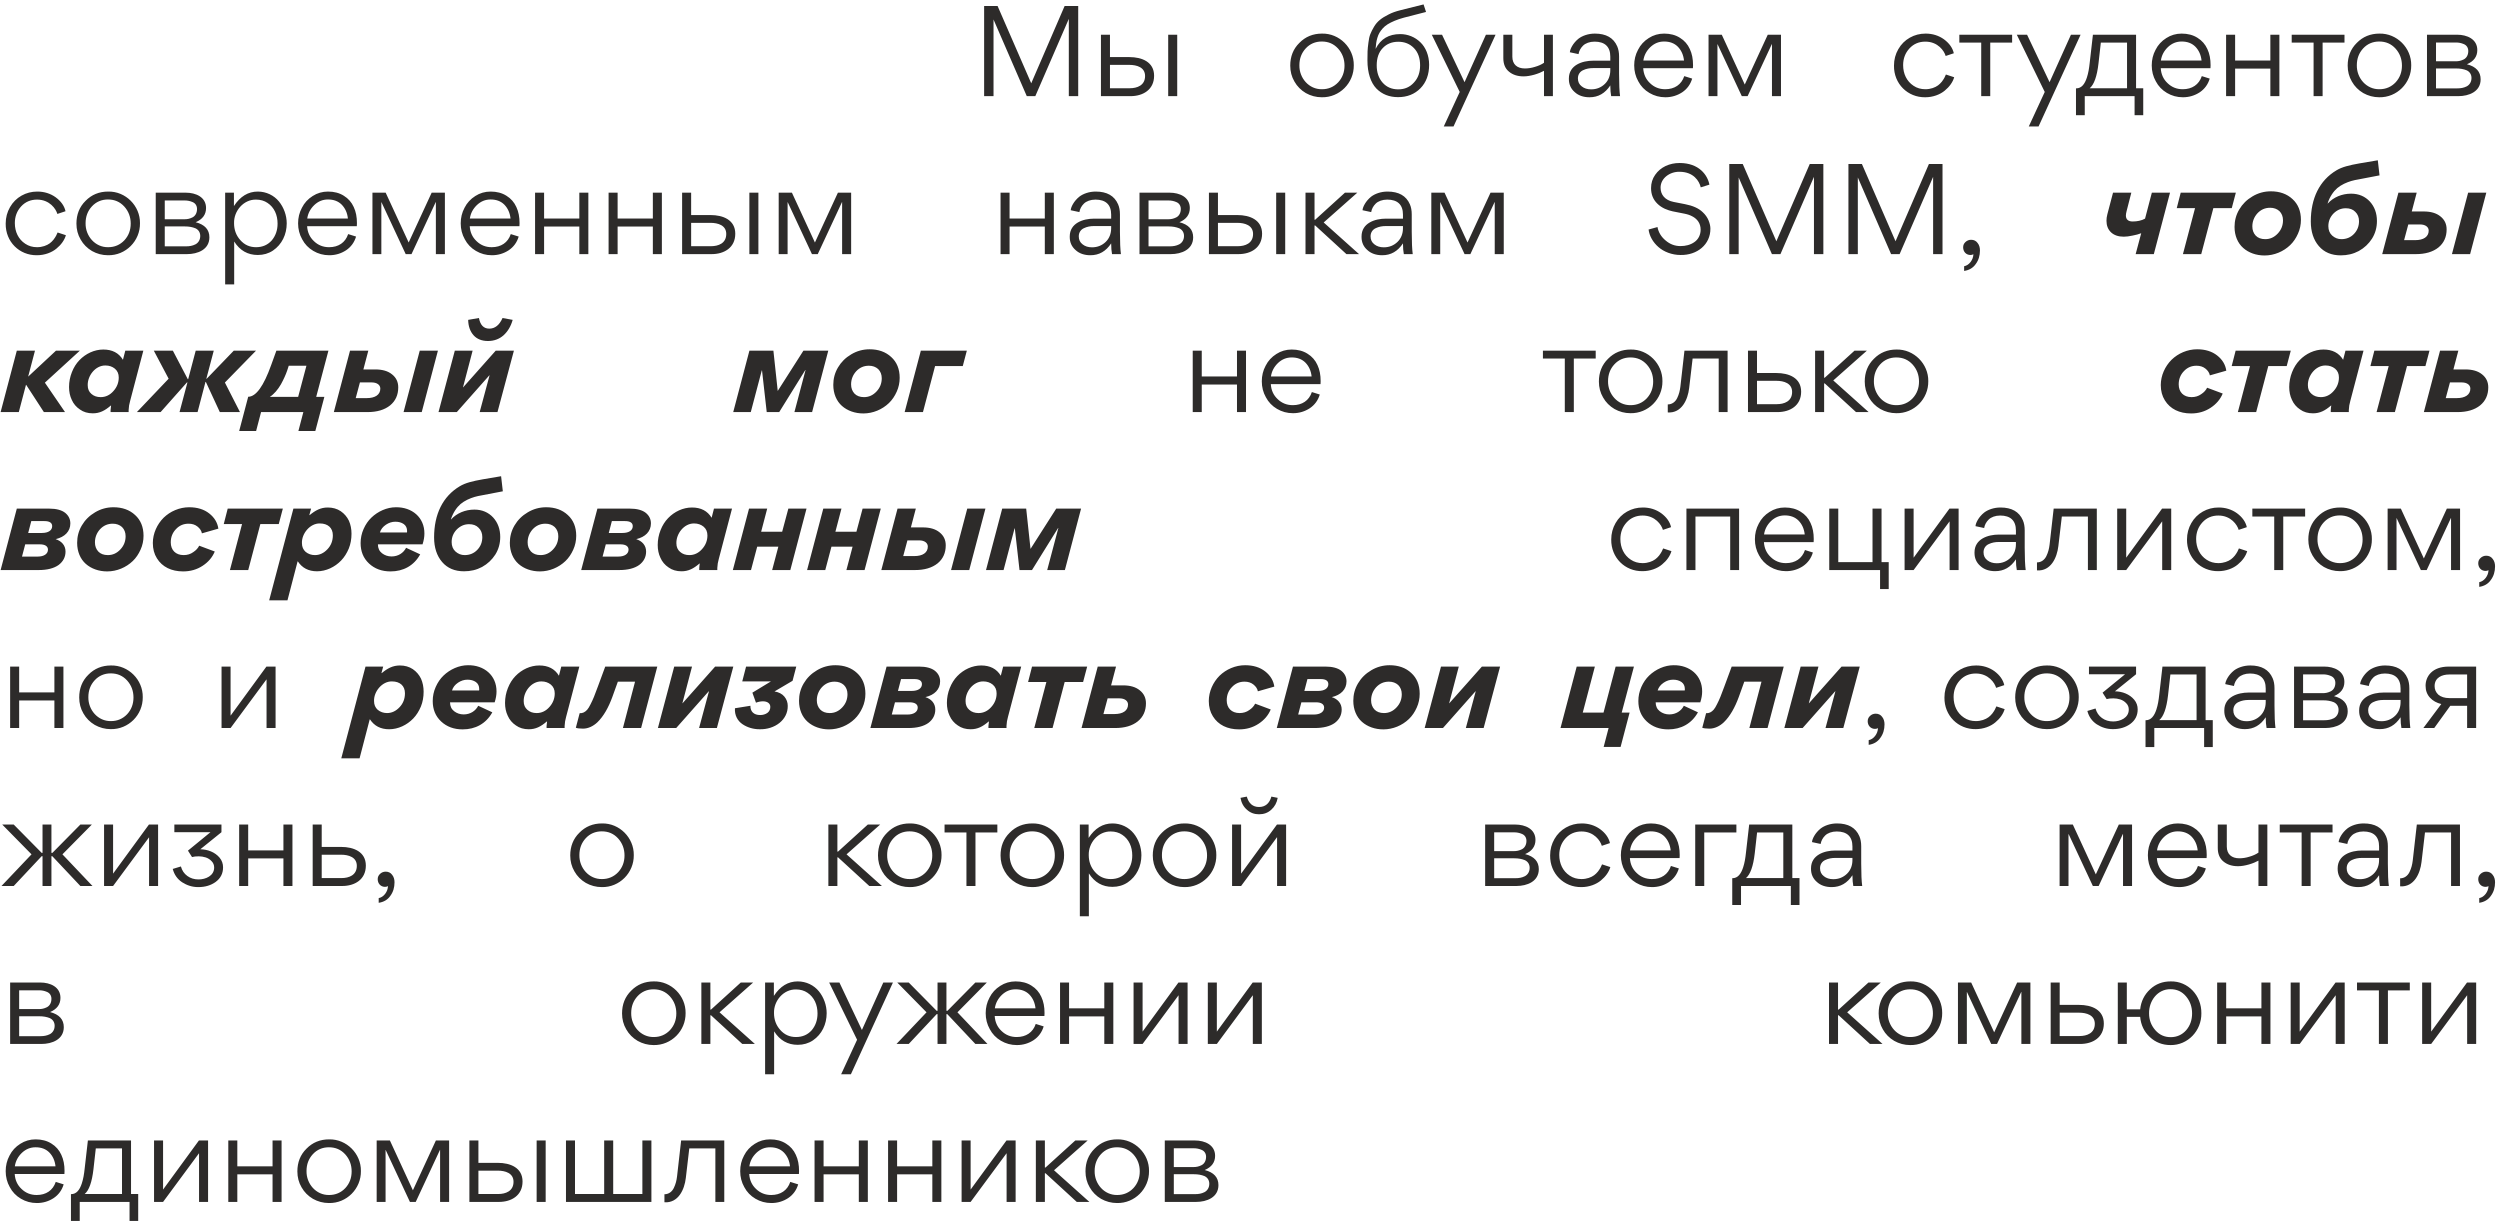<?xml version="1.0" encoding="UTF-8"?> <svg xmlns="http://www.w3.org/2000/svg" width="364" height="178" viewBox="0 0 364 178" fill="none"><path d="M150.741 14H149.499L144.657 2.84V14H143.289V0.878H145.251L150.147 12.128L155.007 0.878H156.987V14H155.619V2.75L150.741 14ZM161.611 8.312H164.437C166.255 8.312 168.037 9.014 168.037 11.03C168.037 13.064 166.417 14 164.599 14H160.297V5.054H161.611V8.312ZM170.089 5.054V14H171.403V5.054H170.089ZM161.611 12.848H164.491C165.571 12.848 166.723 12.434 166.723 11.066C166.723 9.806 165.535 9.446 164.419 9.446H161.611V12.848ZM192.449 14.162C191.621 14.162 190.829 13.946 190.127 13.55C189.425 13.136 188.867 12.578 188.471 11.876C188.057 11.174 187.859 10.4 187.859 9.554C187.859 8.24 188.291 7.124 189.191 6.242C190.073 5.342 191.171 4.892 192.485 4.892C195.023 4.838 197.147 6.98 197.111 9.5C197.147 12.092 195.023 14.216 192.449 14.162ZM192.485 12.992C193.421 12.992 194.213 12.65 194.843 11.984C195.455 11.318 195.761 10.508 195.761 9.554C195.761 8.6 195.455 7.772 194.825 7.07C194.195 6.386 193.421 6.044 192.449 6.044C191.513 6.044 190.721 6.386 190.109 7.052C189.497 7.718 189.191 8.528 189.191 9.5C189.155 11.354 190.577 13.028 192.485 12.992ZM200.287 7.088H200.305C201.025 5.666 202.213 4.964 203.869 4.964C204.985 4.964 206.029 5.396 206.803 6.152C207.577 6.89 208.081 8.078 208.081 9.428C208.081 10.85 207.649 12.002 206.821 12.848C205.975 13.712 204.877 14.144 203.563 14.144C202.285 14.144 201.223 13.73 200.395 12.884C199.585 12.038 199.099 10.616 199.099 8.798C199.099 8.24 199.099 7.79 199.117 7.466C199.135 7.124 199.171 6.71 199.243 6.206C199.297 5.72 199.387 5.306 199.513 4.982C199.639 4.658 199.819 4.298 200.053 3.902C200.521 3.11 201.151 2.624 202.159 2.12C202.663 1.85 203.239 1.652 203.887 1.49L207.271 0.644L207.631 1.742L204.409 2.57C203.401 2.84 202.591 3.2 202.033 3.542C201.475 3.884 201.079 4.388 200.845 4.784C200.611 5.162 200.431 5.846 200.377 6.26C200.359 6.476 200.323 6.746 200.287 7.088ZM200.449 9.518C200.449 10.544 200.737 11.39 201.313 12.038C201.889 12.686 202.645 13.01 203.581 13.01C204.517 13.01 205.273 12.686 205.867 12.02C206.479 11.372 206.767 10.544 206.767 9.518C206.767 8.474 206.479 7.628 205.867 6.998C205.273 6.386 204.517 6.08 203.599 6.08C202.663 6.08 201.907 6.386 201.331 6.998C200.737 7.61 200.449 8.456 200.449 9.518ZM216.351 5.054H217.755L211.635 18.41H210.213L212.535 13.388L208.467 5.054H209.961L213.237 11.966L216.351 5.054ZM220.198 5.054V8.258C220.198 9.374 220.9 9.968 222.016 9.968C222.484 9.968 222.988 9.896 223.492 9.734C223.996 9.59 224.446 9.392 224.806 9.14V5.054H226.102V14H224.806V10.31C224.446 10.508 223.978 10.706 223.42 10.868C222.844 11.03 222.322 11.12 221.836 11.12C220.954 11.12 220.252 10.886 219.712 10.436C219.154 9.986 218.884 9.32 218.884 8.456V5.054H220.198ZM234.459 8.834V8.24C234.459 6.8 233.667 6.062 232.173 6.062C231.453 6.062 230.841 6.296 230.481 6.656C230.121 7.016 229.905 7.43 229.833 7.88L228.573 7.61C228.591 7.16 229.023 6.278 229.833 5.63C230.373 5.216 231.237 4.892 232.209 4.892C233.847 4.892 234.927 5.504 235.467 6.746C235.647 7.16 235.737 7.646 235.737 8.222V10.742C235.737 12.236 235.791 13.334 235.881 14H234.585C234.513 13.604 234.459 13.082 234.459 12.434C233.703 13.586 232.713 14.162 231.435 14.162C230.553 14.162 229.815 13.91 229.275 13.406C228.717 12.92 228.429 12.29 228.429 11.516V11.426C228.429 9.482 230.373 8.834 231.975 8.834H234.459ZM234.459 9.914H231.957C231.435 9.914 230.949 10.004 230.499 10.22C230.049 10.418 229.743 10.85 229.743 11.408C229.743 11.912 229.923 12.29 230.301 12.578C230.661 12.866 231.111 13.01 231.669 13.01C232.461 13.01 233.127 12.74 233.667 12.218C234.189 11.714 234.459 11.03 234.459 10.22V9.914ZM246.489 9.932H239.253C239.307 10.814 239.631 11.534 240.243 12.11C240.855 12.704 241.593 12.992 242.457 12.992C243.807 12.992 244.815 12.326 245.229 11.084L246.381 11.444C246.129 12.29 245.643 12.956 244.923 13.442C244.203 13.91 243.393 14.162 242.475 14.162C241.629 14.162 240.855 13.946 240.153 13.532C239.451 13.118 238.911 12.56 238.533 11.84C238.137 11.138 237.939 10.364 237.939 9.518C237.939 8.708 238.119 7.952 238.497 7.25C238.857 6.53 239.379 5.972 240.063 5.54C240.729 5.108 241.485 4.892 242.295 4.892C243.177 4.892 243.951 5.09 244.599 5.504C245.247 5.9 245.733 6.458 246.039 7.142C246.363 7.826 246.507 8.6 246.507 9.5C246.507 9.59 246.507 9.734 246.489 9.932ZM239.271 8.816H245.193C245.103 7.988 244.797 7.322 244.293 6.8C243.789 6.296 243.123 6.044 242.295 6.044C241.521 6.044 240.873 6.314 240.297 6.854C239.721 7.412 239.379 8.06 239.271 8.816ZM250.06 6.44V14H248.764V5.054H250.69L254.038 12.308L257.386 5.054H259.312V14H257.998V6.422H257.98L254.452 14H253.606L250.078 6.44H250.06ZM277.096 9.482C277.096 10.742 277.618 11.84 278.608 12.488C279.112 12.83 279.688 12.992 280.336 12.992C281.092 12.992 281.758 12.74 282.172 12.434C282.37 12.29 282.55 12.11 282.73 11.894C283.054 11.462 283.198 11.174 283.324 10.85L284.53 11.246C284.332 11.948 283.846 12.632 283.162 13.19C282.478 13.766 281.434 14.162 280.318 14.162C277.762 14.198 275.728 12.2 275.764 9.554C275.764 8.672 275.98 7.88 276.394 7.16C276.808 6.44 277.366 5.882 278.068 5.486C278.77 5.09 279.526 4.892 280.372 4.892C281.38 4.892 282.28 5.18 283.036 5.72C283.81 6.296 284.296 6.962 284.476 7.754L283.288 8.15C283.09 7.43 282.172 6.062 280.336 6.062C279.4 6.062 278.626 6.386 278.014 7.052C277.402 7.718 277.096 8.528 277.096 9.482ZM292.965 5.054V6.206H289.779V14H288.465V6.206H285.279V5.054H292.965ZM301.531 5.054H302.935L296.815 18.41H295.393L297.715 13.388L293.647 5.054H295.141L298.417 11.966L301.531 5.054ZM302.263 12.866H302.299C303.073 12.866 303.541 12.236 303.847 11.3C304.063 10.634 304.171 9.986 304.261 9.14L304.729 5.054H311.011V12.848H312.055V16.772H310.795V14H303.541V16.772H302.263V12.866ZM305.881 6.206L305.539 9.248C305.323 11.12 304.891 12.326 304.261 12.848H309.697V6.206H305.881ZM321.843 9.932H314.607C314.661 10.814 314.985 11.534 315.597 12.11C316.209 12.704 316.947 12.992 317.811 12.992C319.161 12.992 320.169 12.326 320.583 11.084L321.735 11.444C321.483 12.29 320.997 12.956 320.277 13.442C319.557 13.91 318.747 14.162 317.829 14.162C316.983 14.162 316.209 13.946 315.507 13.532C314.805 13.118 314.265 12.56 313.887 11.84C313.491 11.138 313.293 10.364 313.293 9.518C313.293 8.708 313.473 7.952 313.851 7.25C314.211 6.53 314.733 5.972 315.417 5.54C316.083 5.108 316.839 4.892 317.649 4.892C318.531 4.892 319.305 5.09 319.953 5.504C320.601 5.9 321.087 6.458 321.393 7.142C321.717 7.826 321.861 8.6 321.861 9.5C321.861 9.59 321.861 9.734 321.843 9.932ZM314.625 8.816H320.547C320.457 7.988 320.151 7.322 319.647 6.8C319.143 6.296 318.477 6.044 317.649 6.044C316.875 6.044 316.227 6.314 315.651 6.854C315.075 7.412 314.733 8.06 314.625 8.816ZM325.433 5.054V8.816H330.563V5.054H331.877V14H330.563V9.986H325.433V14H324.119V5.054H325.433ZM341.358 5.054V6.206H338.172V14H336.858V6.206H333.672V5.054H341.358ZM346.412 14.162C345.584 14.162 344.792 13.946 344.09 13.55C343.388 13.136 342.83 12.578 342.434 11.876C342.02 11.174 341.822 10.4 341.822 9.554C341.822 8.24 342.254 7.124 343.154 6.242C344.036 5.342 345.134 4.892 346.448 4.892C348.986 4.838 351.11 6.98 351.074 9.5C351.11 12.092 348.986 14.216 346.412 14.162ZM346.448 12.992C347.384 12.992 348.176 12.65 348.806 11.984C349.418 11.318 349.724 10.508 349.724 9.554C349.724 8.6 349.418 7.772 348.788 7.07C348.158 6.386 347.384 6.044 346.412 6.044C345.476 6.044 344.684 6.386 344.072 7.052C343.46 7.718 343.154 8.528 343.154 9.5C343.118 11.354 344.54 13.028 346.448 12.992ZM353.369 5.054H357.761C359.183 5.054 360.695 5.684 360.695 7.286C360.695 8.24 360.191 8.924 359.183 9.356C360.515 9.698 361.181 10.436 361.181 11.552C361.181 13.334 359.489 14 357.923 14H353.369V5.054ZM354.683 8.924H357.563C357.959 8.924 358.319 8.852 358.715 8.654C359.111 8.456 359.381 8.024 359.381 7.43C359.381 6.944 359.129 6.584 358.733 6.422C358.355 6.26 357.995 6.188 357.581 6.188H354.683V8.924ZM354.683 12.866H357.797C358.283 12.866 358.715 12.794 359.147 12.578C359.561 12.362 359.849 11.93 359.849 11.354C359.849 10.832 359.579 10.436 359.147 10.238C358.697 10.058 358.211 9.968 357.617 9.968H354.683V12.866ZM2.16 32.482C2.16 33.742 2.682 34.84 3.672 35.488C4.176 35.83 4.752 35.992 5.4 35.992C6.156 35.992 6.822 35.74 7.236 35.434C7.434 35.29 7.614 35.11 7.794 34.894C8.118 34.462 8.262 34.174 8.388 33.85L9.594 34.246C9.396 34.948 8.91 35.632 8.226 36.19C7.542 36.766 6.498 37.162 5.382 37.162C2.826 37.198 0.792 35.2 0.828 32.554C0.828 31.672 1.044 30.88 1.458 30.16C1.872 29.44 2.43 28.882 3.132 28.486C3.834 28.09 4.59 27.892 5.436 27.892C6.444 27.892 7.344 28.18 8.1 28.72C8.874 29.296 9.36 29.962 9.54 30.754L8.352 31.15C8.154 30.43 7.236 29.062 5.4 29.062C4.464 29.062 3.69 29.386 3.078 30.052C2.466 30.718 2.16 31.528 2.16 32.482ZM15.719 37.162C14.891 37.162 14.099 36.946 13.397 36.55C12.695 36.136 12.137 35.578 11.741 34.876C11.327 34.174 11.129 33.4 11.129 32.554C11.129 31.24 11.561 30.124 12.461 29.242C13.343 28.342 14.441 27.892 15.755 27.892C18.293 27.838 20.417 29.98 20.381 32.5C20.417 35.092 18.293 37.216 15.719 37.162ZM15.755 35.992C16.691 35.992 17.483 35.65 18.113 34.984C18.725 34.318 19.031 33.508 19.031 32.554C19.031 31.6 18.725 30.772 18.095 30.07C17.465 29.386 16.691 29.044 15.719 29.044C14.783 29.044 13.991 29.386 13.379 30.052C12.767 30.718 12.461 31.528 12.461 32.5C12.425 34.354 13.847 36.028 15.755 35.992ZM22.675 28.054H27.067C28.489 28.054 30.001 28.684 30.001 30.286C30.001 31.24 29.497 31.924 28.489 32.356C29.821 32.698 30.487 33.436 30.487 34.552C30.487 36.334 28.795 37 27.229 37H22.675V28.054ZM23.989 31.924H26.869C27.265 31.924 27.625 31.852 28.021 31.654C28.417 31.456 28.687 31.024 28.687 30.43C28.687 29.944 28.435 29.584 28.039 29.422C27.661 29.26 27.301 29.188 26.887 29.188H23.989V31.924ZM23.989 35.866H27.103C27.589 35.866 28.021 35.794 28.453 35.578C28.867 35.362 29.155 34.93 29.155 34.354C29.155 33.832 28.885 33.436 28.453 33.238C28.003 33.058 27.517 32.968 26.923 32.968H23.989V35.866ZM41.747 32.518C41.747 34.138 41.045 35.596 39.749 36.478C39.101 36.91 38.363 37.126 37.535 37.126C36.077 37.126 34.925 36.478 34.097 35.164V41.41H32.783V28.054H34.061V29.998C34.979 28.594 36.131 27.892 37.535 27.892C38.777 27.892 39.893 28.45 40.613 29.332C41.315 30.196 41.747 31.348 41.747 32.518ZM37.283 35.992C38.237 35.992 38.993 35.65 39.569 35.002C40.127 34.336 40.415 33.526 40.415 32.554C40.415 31.294 39.929 30.196 38.957 29.548C38.489 29.224 37.913 29.062 37.283 29.062C35.465 29.026 34.025 30.718 34.079 32.5C34.079 33.436 34.367 34.264 34.979 34.948C35.591 35.65 36.347 35.992 37.283 35.992ZM51.952 32.932H44.716C44.77 33.814 45.094 34.534 45.706 35.11C46.318 35.704 47.056 35.992 47.92 35.992C49.27 35.992 50.278 35.326 50.692 34.084L51.844 34.444C51.592 35.29 51.106 35.956 50.386 36.442C49.666 36.91 48.856 37.162 47.938 37.162C47.092 37.162 46.318 36.946 45.616 36.532C44.914 36.118 44.374 35.56 43.996 34.84C43.6 34.138 43.402 33.364 43.402 32.518C43.402 31.708 43.582 30.952 43.96 30.25C44.32 29.53 44.842 28.972 45.526 28.54C46.192 28.108 46.948 27.892 47.758 27.892C48.64 27.892 49.414 28.09 50.062 28.504C50.71 28.9 51.196 29.458 51.502 30.142C51.826 30.826 51.97 31.6 51.97 32.5C51.97 32.59 51.97 32.734 51.952 32.932ZM44.734 31.816H50.656C50.566 30.988 50.26 30.322 49.756 29.8C49.252 29.296 48.586 29.044 47.758 29.044C46.984 29.044 46.336 29.314 45.76 29.854C45.184 30.412 44.842 31.06 44.734 31.816ZM55.524 29.44V37H54.228V28.054H56.154L59.502 35.308L62.85 28.054H64.776V37H63.462V29.422H63.444L59.916 37H59.07L55.542 29.44H55.524ZM75.63 32.932H68.394C68.448 33.814 68.772 34.534 69.384 35.11C69.996 35.704 70.734 35.992 71.598 35.992C72.948 35.992 73.956 35.326 74.37 34.084L75.522 34.444C75.27 35.29 74.784 35.956 74.064 36.442C73.344 36.91 72.534 37.162 71.616 37.162C70.77 37.162 69.996 36.946 69.294 36.532C68.592 36.118 68.052 35.56 67.674 34.84C67.278 34.138 67.08 33.364 67.08 32.518C67.08 31.708 67.26 30.952 67.638 30.25C67.998 29.53 68.52 28.972 69.204 28.54C69.87 28.108 70.626 27.892 71.436 27.892C72.318 27.892 73.092 28.09 73.74 28.504C74.388 28.9 74.874 29.458 75.18 30.142C75.504 30.826 75.648 31.6 75.648 32.5C75.648 32.59 75.648 32.734 75.63 32.932ZM68.412 31.816H74.334C74.244 30.988 73.938 30.322 73.434 29.8C72.93 29.296 72.264 29.044 71.436 29.044C70.662 29.044 70.014 29.314 69.438 29.854C68.862 30.412 68.52 31.06 68.412 31.816ZM79.22 28.054V31.816H84.35V28.054H85.664V37H84.35V32.986H79.22V37H77.906V28.054H79.22ZM89.925 28.054V31.816H95.055V28.054H96.369V37H95.055V32.986H89.925V37H88.611V28.054H89.925ZM100.63 31.312H103.456C105.274 31.312 107.056 32.014 107.056 34.03C107.056 36.064 105.436 37 103.618 37H99.316V28.054H100.63V31.312ZM109.108 28.054V37H110.422V28.054H109.108ZM100.63 35.848H103.51C104.59 35.848 105.742 35.434 105.742 34.066C105.742 32.806 104.554 32.446 103.438 32.446H100.63V35.848ZM114.674 29.44V37H113.378V28.054H115.304L118.652 35.308L122 28.054H123.926V37H122.612V29.422H122.594L119.066 37H118.22L114.692 29.44H114.674ZM146.994 28.054V31.816H152.124V28.054H153.438V37H152.124V32.986H146.994V37H145.68V28.054H146.994ZM161.785 31.834V31.24C161.785 29.8 160.993 29.062 159.499 29.062C158.779 29.062 158.167 29.296 157.807 29.656C157.447 30.016 157.231 30.43 157.159 30.88L155.899 30.61C155.917 30.16 156.349 29.278 157.159 28.63C157.699 28.216 158.563 27.892 159.535 27.892C161.173 27.892 162.253 28.504 162.793 29.746C162.973 30.16 163.063 30.646 163.063 31.222V33.742C163.063 35.236 163.117 36.334 163.207 37H161.911C161.839 36.604 161.785 36.082 161.785 35.434C161.029 36.586 160.039 37.162 158.761 37.162C157.879 37.162 157.141 36.91 156.601 36.406C156.043 35.92 155.755 35.29 155.755 34.516V34.426C155.755 32.482 157.699 31.834 159.301 31.834H161.785ZM161.785 32.914H159.283C158.761 32.914 158.275 33.004 157.825 33.22C157.375 33.418 157.069 33.85 157.069 34.408C157.069 34.912 157.249 35.29 157.627 35.578C157.987 35.866 158.437 36.01 158.995 36.01C159.787 36.01 160.453 35.74 160.993 35.218C161.515 34.714 161.785 34.03 161.785 33.22V32.914ZM165.912 28.054H170.304C171.726 28.054 173.238 28.684 173.238 30.286C173.238 31.24 172.734 31.924 171.726 32.356C173.058 32.698 173.724 33.436 173.724 34.552C173.724 36.334 172.032 37 170.466 37H165.912V28.054ZM167.226 31.924H170.106C170.502 31.924 170.862 31.852 171.258 31.654C171.654 31.456 171.924 31.024 171.924 30.43C171.924 29.944 171.672 29.584 171.276 29.422C170.898 29.26 170.538 29.188 170.124 29.188H167.226V31.924ZM167.226 35.866H170.34C170.826 35.866 171.258 35.794 171.69 35.578C172.104 35.362 172.392 34.93 172.392 34.354C172.392 33.832 172.122 33.436 171.69 33.238C171.24 33.058 170.754 32.968 170.16 32.968H167.226V35.866ZM177.334 31.312H180.16C181.978 31.312 183.76 32.014 183.76 34.03C183.76 36.064 182.14 37 180.322 37H176.02V28.054H177.334V31.312ZM185.812 28.054V37H187.126V28.054H185.812ZM177.334 35.848H180.214C181.294 35.848 182.446 35.434 182.446 34.066C182.446 32.806 181.258 32.446 180.142 32.446H177.334V35.848ZM191.396 31.996H191.486L195.824 28.054H197.624L192.728 32.392L197.876 37H196.04L191.486 32.824H191.396V37H190.082V28.054H191.396V31.996ZM204.271 31.834V31.24C204.271 29.8 203.479 29.062 201.985 29.062C201.265 29.062 200.653 29.296 200.293 29.656C199.933 30.016 199.717 30.43 199.645 30.88L198.385 30.61C198.403 30.16 198.835 29.278 199.645 28.63C200.185 28.216 201.049 27.892 202.021 27.892C203.659 27.892 204.739 28.504 205.279 29.746C205.459 30.16 205.549 30.646 205.549 31.222V33.742C205.549 35.236 205.603 36.334 205.693 37H204.397C204.325 36.604 204.271 36.082 204.271 35.434C203.515 36.586 202.525 37.162 201.247 37.162C200.365 37.162 199.627 36.91 199.087 36.406C198.529 35.92 198.241 35.29 198.241 34.516V34.426C198.241 32.482 200.185 31.834 201.787 31.834H204.271ZM204.271 32.914H201.769C201.247 32.914 200.761 33.004 200.311 33.22C199.861 33.418 199.555 33.85 199.555 34.408C199.555 34.912 199.735 35.29 200.113 35.578C200.473 35.866 200.923 36.01 201.481 36.01C202.273 36.01 202.939 35.74 203.479 35.218C204.001 34.714 204.271 34.03 204.271 33.22V32.914ZM209.695 29.44V37H208.399V28.054H210.325L213.673 35.308L217.021 28.054H218.947V37H217.633V29.422H217.615L214.087 37H213.241L209.713 29.44H209.695ZM244.678 37.126C243.436 37.126 242.248 36.658 241.474 35.974C240.664 35.272 240.142 34.336 240.034 33.418L241.33 33.058C241.474 33.832 241.87 34.48 242.518 35.02C243.148 35.56 243.868 35.83 244.678 35.83C245.434 35.83 246.136 35.65 246.694 35.254C247.252 34.876 247.612 34.228 247.612 33.436C247.612 32.518 247.126 31.924 246.514 31.564C246.082 31.312 245.704 31.204 245.272 31.114L243.544 30.772C243.184 30.7 242.806 30.574 242.392 30.394C241.978 30.196 241.618 29.962 241.312 29.656C240.7 29.062 240.394 28.306 240.394 27.388C240.394 26.668 240.592 26.02 240.988 25.462C241.384 24.886 241.888 24.472 242.518 24.166C243.148 23.878 243.814 23.734 244.552 23.734C247.378 23.734 248.62 25.48 248.89 26.884L247.63 27.28C247.414 26.344 246.568 25.012 244.534 25.012C243.13 24.976 241.762 25.966 241.78 27.334C241.78 28.342 242.41 29.152 243.688 29.404L245.344 29.728C246.46 29.944 247.324 30.322 247.9 30.88C248.296 31.24 248.584 31.654 248.764 32.086C248.944 32.536 249.034 32.932 249.034 33.292C249.052 35.596 247.108 37.18 244.678 37.126ZM263.5 23.878H265.48V37H264.112V25.75L259.234 37H257.992L253.15 25.84V37H251.782V23.878H253.744L258.64 35.128L263.5 23.878ZM280.85 23.878H282.83V37H281.462V25.75L276.584 37H275.342L270.5 25.84V37H269.132V23.878H271.094L275.99 35.128L280.85 23.878ZM285.977 39.448V38.764C286.337 38.692 286.643 38.494 286.913 38.152C287.183 37.792 287.309 37.432 287.327 37.018C287.201 37.09 287.057 37.126 286.895 37.126C286.265 37.126 285.833 36.64 285.833 36.01C285.833 35.704 285.941 35.452 286.175 35.236C286.409 35.02 286.679 34.912 287.003 34.912C287.399 34.912 287.723 35.074 287.939 35.38C288.173 35.668 288.281 36.046 288.281 36.46C288.281 37.216 288.083 37.882 287.669 38.44C287.273 39.016 286.697 39.34 285.977 39.448ZM315.955 28.054L313.597 37H310.951L311.761 33.958C311.401 34.102 310.987 34.21 310.501 34.3C310.015 34.408 309.583 34.462 309.223 34.462C308.431 34.462 307.819 34.246 307.369 33.832C306.919 33.4 306.703 32.842 306.703 32.14C306.703 31.852 306.739 31.546 306.829 31.204L307.657 28.054H310.321L309.637 30.718C309.565 30.988 309.529 31.222 309.529 31.384C309.529 31.96 309.889 32.248 310.501 32.248C311.185 32.248 311.797 32.122 312.319 31.834L313.309 28.054H315.955ZM322.263 30.304L320.499 37H317.835L319.599 30.304H316.935L317.511 28.054H325.539L324.945 30.304H322.263ZM330.641 27.856C331.919 27.856 332.981 28.234 333.791 28.99C334.601 29.728 335.015 30.736 335.015 32.014C335.015 32.716 334.871 33.4 334.583 34.03C334.295 34.678 333.917 35.236 333.449 35.686C332.477 36.622 331.127 37.198 329.723 37.198C328.499 37.198 327.401 36.802 326.609 36.1C325.817 35.398 325.349 34.318 325.349 33.04C325.349 32.14 325.565 31.294 326.033 30.502C326.501 29.71 327.131 29.08 327.959 28.594C328.769 28.108 329.669 27.856 330.641 27.856ZM329.813 34.822C330.533 34.822 331.127 34.552 331.649 33.994C332.153 33.454 332.405 32.824 332.405 32.068C332.405 31.528 332.225 31.078 331.883 30.736C331.523 30.412 331.073 30.25 330.533 30.25C329.795 30.25 329.183 30.52 328.679 31.06C328.193 31.6 327.941 32.248 327.941 32.968C327.941 33.508 328.103 33.94 328.427 34.3C328.751 34.642 329.219 34.822 329.813 34.822ZM340.808 37.18C339.458 37.18 338.396 36.73 337.622 35.83C336.848 34.93 336.452 33.724 336.452 32.248C336.452 28.882 337.712 26.272 340.196 24.796C341.006 24.31 342.032 24.058 343.544 23.788L346.208 23.338L346.46 25.534L343.454 26.11C342.608 26.254 342.068 26.398 341.294 26.758C340.916 26.938 340.592 27.154 340.304 27.388C339.746 27.874 339.206 28.648 338.9 29.62H338.936C339.746 28.72 340.988 28.198 342.32 28.198C343.436 28.198 344.354 28.594 345.056 29.35C345.74 30.106 346.082 31.06 346.082 32.176C346.082 33.112 345.848 33.976 345.362 34.75C344.876 35.506 344.246 36.1 343.436 36.55C342.626 36.982 341.762 37.18 340.808 37.18ZM340.898 34.822C341.636 34.822 342.248 34.57 342.734 34.066C343.22 33.562 343.472 32.95 343.472 32.194C343.472 31.654 343.292 31.186 342.932 30.844C342.59 30.484 342.122 30.322 341.546 30.322C340.862 30.322 340.286 30.574 339.764 31.078C339.26 31.6 339.008 32.212 339.008 32.932C339.008 33.508 339.206 33.976 339.566 34.3C339.944 34.642 340.394 34.822 340.898 34.822ZM351.746 37H346.85L349.208 28.054H351.872L351.152 30.79H352.88C353.924 30.79 354.734 31.024 355.328 31.51C355.94 31.996 356.228 32.626 356.228 33.4C356.228 34.498 355.832 35.38 355.04 36.028C354.23 36.676 353.132 37 351.746 37ZM352.358 32.68H350.648L350.036 34.966H351.638C352.862 34.966 353.618 34.48 353.618 33.58C353.618 33.058 353.15 32.68 352.358 32.68ZM359.36 28.054H362.006L359.648 37H357.002L359.36 28.054ZM6.39 60L3.816 56.04H3.78L2.736 60H0.09L2.448 51.054H5.094L4.104 54.816H4.122L8.154 51.054H11.628L6.534 55.716L9.468 60H6.39ZM13.509 60.18C12.789 60.18 12.159 60 11.637 59.622C11.097 59.262 10.701 58.794 10.449 58.218C10.179 57.66 10.053 57.03 10.053 56.346C10.053 55.59 10.197 54.87 10.467 54.186C10.737 53.502 11.097 52.926 11.565 52.44C12.483 51.486 13.743 50.892 15.039 50.892C16.335 50.892 17.289 51.378 17.901 52.386L18.243 51.054H20.871L18.945 58.38C18.819 58.812 18.747 59.244 18.729 59.694C18.729 59.73 18.729 59.838 18.729 60H16.101V59.712C16.119 59.46 16.137 59.244 16.173 59.046H16.137C15.255 59.802 14.517 60.18 13.509 60.18ZM12.771 56.094C12.771 56.634 12.951 57.048 13.311 57.354C13.653 57.66 14.103 57.822 14.661 57.822C15.381 57.822 16.011 57.516 16.515 56.94C17.037 56.364 17.289 55.698 17.289 54.96C17.289 54.42 17.109 54.006 16.731 53.682C16.353 53.376 15.903 53.214 15.345 53.214C13.887 53.196 12.735 54.708 12.771 56.094ZM28.496 51.054H31.124L30.044 55.14H30.098L34.04 51.054H37.28L32.744 55.698L34.94 60H32.006L29.972 55.608H29.918L28.766 60H26.138L27.29 55.68H27.218L23.384 60H19.928L24.554 55.14L22.394 51.054H25.166L27.344 55.212H27.398L28.496 51.054ZM39.486 53.142L40.242 51.054H47.82L46.038 57.786H47.226L45.912 62.754H43.446L44.166 60H38.01L37.29 62.754H34.824L36.138 57.768C37.272 57.768 38.388 56.22 39.486 53.142ZM39.306 57.786H43.41L44.616 53.25H42.042L41.808 53.97C41.592 54.582 41.322 55.194 40.908 55.95C40.476 56.706 39.882 57.408 39.306 57.768V57.786ZM53.502 60H48.606L50.964 51.054H53.628L52.908 53.79H54.636C55.68 53.79 56.49 54.024 57.084 54.51C57.696 54.996 57.984 55.626 57.984 56.4C57.984 57.498 57.588 58.38 56.796 59.028C55.986 59.676 54.888 60 53.502 60ZM54.114 55.68H52.404L51.792 57.966H53.394C54.618 57.966 55.374 57.48 55.374 56.58C55.374 56.058 54.906 55.68 54.114 55.68ZM61.116 51.054H63.762L61.404 60H58.758L61.116 51.054ZM73.314 48.822C72.702 49.362 71.946 49.65 71.046 49.65C70.146 49.65 69.444 49.362 68.958 48.822C68.454 48.264 68.184 47.508 68.166 46.572L69.732 46.302C69.93 47.328 70.416 47.85 71.244 47.85C72.072 47.85 72.72 47.328 73.17 46.302L74.646 46.572C74.376 47.526 73.926 48.264 73.314 48.822ZM69.84 60L71.28 54.654H71.244L66.51 60H63.846L66.222 51.054H68.814L67.41 56.4H67.428L72.18 51.054H74.826L72.432 60H69.84ZM115.667 60L117.287 53.88H117.251L113.453 60H111.635L110.951 53.934H110.915L109.313 60H106.757L109.115 51.054H112.607L113.237 56.922L116.981 51.054H120.599L118.241 60H115.667ZM126.619 50.856C127.897 50.856 128.959 51.234 129.769 51.99C130.579 52.728 130.993 53.736 130.993 55.014C130.993 55.716 130.849 56.4 130.561 57.03C130.273 57.678 129.895 58.236 129.427 58.686C128.455 59.622 127.105 60.198 125.701 60.198C124.477 60.198 123.379 59.802 122.587 59.1C121.795 58.398 121.327 57.318 121.327 56.04C121.327 55.14 121.543 54.294 122.011 53.502C122.479 52.71 123.109 52.08 123.937 51.594C124.747 51.108 125.647 50.856 126.619 50.856ZM125.791 57.822C126.511 57.822 127.105 57.552 127.627 56.994C128.131 56.454 128.383 55.824 128.383 55.068C128.383 54.528 128.203 54.078 127.861 53.736C127.501 53.412 127.051 53.25 126.511 53.25C125.773 53.25 125.161 53.52 124.657 54.06C124.171 54.6 123.919 55.248 123.919 55.968C123.919 56.508 124.081 56.94 124.405 57.3C124.729 57.642 125.197 57.822 125.791 57.822ZM136.146 53.304L134.382 60H131.718L134.076 51.054H140.772L140.178 53.304H136.146ZM174.975 51.054V54.816H180.105V51.054H181.419V60H180.105V55.986H174.975V60H173.661V51.054H174.975ZM192.268 55.932H185.032C185.086 56.814 185.41 57.534 186.022 58.11C186.634 58.704 187.372 58.992 188.236 58.992C189.586 58.992 190.594 58.326 191.008 57.084L192.16 57.444C191.908 58.29 191.422 58.956 190.702 59.442C189.982 59.91 189.172 60.162 188.254 60.162C187.408 60.162 186.634 59.946 185.932 59.532C185.23 59.118 184.69 58.56 184.312 57.84C183.916 57.138 183.718 56.364 183.718 55.518C183.718 54.708 183.898 53.952 184.276 53.25C184.636 52.53 185.158 51.972 185.842 51.54C186.508 51.108 187.264 50.892 188.074 50.892C188.956 50.892 189.73 51.09 190.378 51.504C191.026 51.9 191.512 52.458 191.818 53.142C192.142 53.826 192.286 54.6 192.286 55.5C192.286 55.59 192.286 55.734 192.268 55.932ZM185.05 54.816H190.972C190.882 53.988 190.576 53.322 190.072 52.8C189.568 52.296 188.902 52.044 188.074 52.044C187.3 52.044 186.652 52.314 186.076 52.854C185.5 53.412 185.158 54.06 185.05 54.816ZM232.335 51.054V52.206H229.149V60H227.835V52.206H224.649V51.054H232.335ZM237.389 60.162C236.561 60.162 235.769 59.946 235.067 59.55C234.365 59.136 233.807 58.578 233.411 57.876C232.997 57.174 232.799 56.4 232.799 55.554C232.799 54.24 233.231 53.124 234.131 52.242C235.013 51.342 236.111 50.892 237.425 50.892C239.963 50.838 242.087 52.98 242.051 55.5C242.087 58.092 239.963 60.216 237.389 60.162ZM237.425 58.992C238.361 58.992 239.153 58.65 239.783 57.984C240.395 57.318 240.701 56.508 240.701 55.554C240.701 54.6 240.395 53.772 239.765 53.07C239.135 52.386 238.361 52.044 237.389 52.044C236.453 52.044 235.661 52.386 235.049 53.052C234.437 53.718 234.131 54.528 234.131 55.5C234.095 57.354 235.517 59.028 237.425 58.992ZM246.445 52.206L245.941 56.508C245.743 58.218 244.843 60.162 242.863 60.054L242.827 60.036V58.884C243.439 58.884 243.925 58.524 244.195 57.966C244.465 57.408 244.591 56.886 244.663 56.292L245.257 51.054H251.539V60H250.243V52.206H246.445ZM255.82 54.312H258.646C260.464 54.312 262.246 55.014 262.246 57.03C262.246 59.064 260.626 60 258.808 60H254.506V51.054H255.82V54.312ZM255.82 58.848H258.7C259.78 58.848 260.932 58.434 260.932 57.066C260.932 55.806 259.744 55.446 258.628 55.446H255.82V58.848ZM265.593 54.996H265.683L270.021 51.054H271.821L266.925 55.392L272.073 60H270.237L265.683 55.824H265.593V60H264.279V51.054H265.593V54.996ZM276.096 60.162C275.268 60.162 274.476 59.946 273.774 59.55C273.072 59.136 272.514 58.578 272.118 57.876C271.704 57.174 271.506 56.4 271.506 55.554C271.506 54.24 271.938 53.124 272.838 52.242C273.72 51.342 274.818 50.892 276.132 50.892C278.67 50.838 280.794 52.98 280.758 55.5C280.794 58.092 278.67 60.216 276.096 60.162ZM276.132 58.992C277.068 58.992 277.86 58.65 278.49 57.984C279.102 57.318 279.408 56.508 279.408 55.554C279.408 54.6 279.102 53.772 278.472 53.07C277.842 52.386 277.068 52.044 276.096 52.044C275.16 52.044 274.368 52.386 273.756 53.052C273.144 53.718 272.838 54.528 272.838 55.5C272.802 57.354 274.224 59.028 276.132 58.992ZM319.019 60.198C317.327 60.198 315.977 59.55 315.203 58.29C314.807 57.66 314.609 56.922 314.609 56.058C314.609 54.672 315.239 53.322 316.175 52.386C316.661 51.918 317.219 51.54 317.867 51.27C318.515 51 319.199 50.856 319.901 50.856C321.089 50.856 322.061 51.162 322.817 51.756C323.573 52.35 324.023 53.088 324.149 53.97L321.755 54.654C321.683 54.276 321.467 53.952 321.107 53.664C320.747 53.376 320.315 53.25 319.811 53.25C319.091 53.25 318.479 53.502 317.975 54.042C317.471 54.564 317.219 55.212 317.219 55.968C317.219 57.084 317.921 57.822 319.091 57.822C319.631 57.822 320.099 57.678 320.495 57.39C320.909 57.12 321.179 56.814 321.359 56.454L323.627 57.3C323.267 58.164 322.673 58.848 321.845 59.388C321.017 59.928 320.081 60.198 319.019 60.198ZM330.261 53.304L328.497 60H325.833L327.597 53.304H324.933L325.509 51.054H333.537L332.943 53.304H330.261ZM336.767 60.18C336.047 60.18 335.417 60 334.895 59.622C334.355 59.262 333.959 58.794 333.707 58.218C333.437 57.66 333.311 57.03 333.311 56.346C333.311 55.59 333.455 54.87 333.725 54.186C333.995 53.502 334.355 52.926 334.823 52.44C335.741 51.486 337.001 50.892 338.297 50.892C339.593 50.892 340.547 51.378 341.159 52.386L341.501 51.054H344.129L342.203 58.38C342.077 58.812 342.005 59.244 341.987 59.694C341.987 59.73 341.987 59.838 341.987 60H339.359V59.712C339.377 59.46 339.395 59.244 339.431 59.046H339.395C338.513 59.802 337.775 60.18 336.767 60.18ZM336.029 56.094C336.029 56.634 336.209 57.048 336.569 57.354C336.911 57.66 337.361 57.822 337.919 57.822C338.639 57.822 339.269 57.516 339.773 56.94C340.295 56.364 340.547 55.698 340.547 54.96C340.547 54.42 340.367 54.006 339.989 53.682C339.611 53.376 339.161 53.214 338.603 53.214C337.145 53.196 335.993 54.708 336.029 56.094ZM350.458 53.304L348.694 60H346.03L347.794 53.304H345.13L345.706 51.054H353.734L353.14 53.304H350.458ZM357.81 60H352.914L355.272 51.054H357.936L357.216 53.79H358.944C359.988 53.79 360.798 54.024 361.392 54.51C362.004 54.996 362.292 55.626 362.292 56.4C362.292 57.498 361.896 58.38 361.104 59.028C360.294 59.676 359.196 60 357.81 60ZM358.422 55.68H356.712L356.1 57.966H357.702C358.926 57.966 359.682 57.48 359.682 56.58C359.682 56.058 359.214 55.68 358.422 55.68ZM5.616 83H0.09L2.448 74.054H7.164C8.208 74.054 8.982 74.27 9.486 74.666C9.99 75.08 10.242 75.584 10.242 76.214C10.242 77.366 9.432 78.194 8.1 78.5C8.946 78.77 9.54 79.4 9.54 80.3C9.54 81.11 9.198 81.758 8.532 82.262C7.848 82.748 6.876 83 5.616 83ZM5.796 79.256H3.672L3.204 81.038H5.49C6.408 81.038 6.984 80.642 6.984 80.03C6.984 79.526 6.552 79.256 5.796 79.256ZM6.48 75.872H4.554L4.104 77.6H6.102C7.038 77.6 7.596 77.222 7.596 76.61C7.596 76.124 7.218 75.872 6.48 75.872ZM16.524 73.856C17.802 73.856 18.864 74.234 19.674 74.99C20.484 75.728 20.898 76.736 20.898 78.014C20.898 78.716 20.754 79.4 20.466 80.03C20.178 80.678 19.8 81.236 19.332 81.686C18.36 82.622 17.01 83.198 15.606 83.198C14.382 83.198 13.284 82.802 12.492 82.1C11.7 81.398 11.232 80.318 11.232 79.04C11.232 78.14 11.448 77.294 11.916 76.502C12.384 75.71 13.014 75.08 13.842 74.594C14.652 74.108 15.552 73.856 16.524 73.856ZM15.696 80.822C16.416 80.822 17.01 80.552 17.532 79.994C18.036 79.454 18.288 78.824 18.288 78.068C18.288 77.528 18.108 77.078 17.766 76.736C17.406 76.412 16.956 76.25 16.416 76.25C15.678 76.25 15.066 76.52 14.562 77.06C14.076 77.6 13.824 78.248 13.824 78.968C13.824 79.508 13.986 79.94 14.31 80.3C14.634 80.642 15.102 80.822 15.696 80.822ZM26.663 83.198C24.971 83.198 23.621 82.55 22.847 81.29C22.451 80.66 22.253 79.922 22.253 79.058C22.253 77.672 22.883 76.322 23.819 75.386C24.305 74.918 24.863 74.54 25.511 74.27C26.159 74 26.843 73.856 27.545 73.856C28.733 73.856 29.705 74.162 30.461 74.756C31.217 75.35 31.667 76.088 31.793 76.97L29.399 77.654C29.327 77.276 29.111 76.952 28.751 76.664C28.391 76.376 27.959 76.25 27.455 76.25C26.735 76.25 26.123 76.502 25.619 77.042C25.115 77.564 24.863 78.212 24.863 78.968C24.863 80.084 25.565 80.822 26.735 80.822C27.275 80.822 27.743 80.678 28.139 80.39C28.553 80.12 28.823 79.814 29.003 79.454L31.271 80.3C30.911 81.164 30.317 81.848 29.489 82.388C28.661 82.928 27.725 83.198 26.663 83.198ZM37.906 76.304L36.142 83H33.477L35.242 76.304H32.578L33.154 74.054H41.181L40.587 76.304H37.906ZM41.855 87.41H39.191L42.719 74.054H45.294L45.041 74.99L45.078 75.008C45.923 74.306 46.697 73.892 47.724 73.892C48.444 73.892 49.074 74.072 49.614 74.432C50.136 74.792 50.532 75.26 50.801 75.818C51.053 76.394 51.179 77.024 51.179 77.708C51.179 78.482 51.053 79.202 50.783 79.868C50.495 80.552 50.136 81.128 49.667 81.614C48.749 82.568 47.471 83.18 46.157 83.18C44.916 83.18 43.998 82.694 43.367 81.74H43.331L41.855 87.41ZM43.962 79.076C43.962 79.616 44.142 80.03 44.502 80.354C44.88 80.66 45.33 80.822 45.852 80.822C46.535 80.822 47.148 80.534 47.669 79.976C48.191 79.436 48.462 78.752 48.462 77.942C48.462 76.862 47.742 76.214 46.572 76.214C45.15 76.178 43.907 77.69 43.962 79.076ZM61.523 79.256H55.025C55.025 79.814 55.223 80.246 55.619 80.552C56.015 80.858 56.483 81.02 57.005 81.02C57.995 81.02 58.751 80.498 59.129 79.76L61.181 80.714C60.263 82.37 58.715 83.198 56.861 83.198C55.601 83.198 54.557 82.82 53.729 82.046C52.901 81.272 52.505 80.282 52.505 79.076C52.505 78.356 52.649 77.672 52.937 77.024C53.225 76.376 53.603 75.818 54.071 75.368C55.025 74.45 56.339 73.856 57.635 73.856C59.975 73.82 61.811 75.332 61.793 77.69C61.793 78.176 61.703 78.698 61.523 79.256ZM55.313 77.528H59.255C59.273 77.492 59.273 77.42 59.273 77.33C59.273 76.88 59.111 76.538 58.787 76.304C58.445 76.07 58.049 75.962 57.563 75.962C57.077 75.962 56.627 76.106 56.195 76.394C55.745 76.7 55.457 77.06 55.313 77.528ZM67.56 83.18C66.21 83.18 65.148 82.73 64.374 81.83C63.6 80.93 63.204 79.724 63.204 78.248C63.204 74.882 64.464 72.272 66.948 70.796C67.758 70.31 68.784 70.058 70.296 69.788L72.96 69.338L73.212 71.534L70.206 72.11C69.36 72.254 68.82 72.398 68.046 72.758C67.668 72.938 67.344 73.154 67.056 73.388C66.498 73.874 65.958 74.648 65.652 75.62H65.688C66.498 74.72 67.74 74.198 69.072 74.198C70.188 74.198 71.106 74.594 71.808 75.35C72.492 76.106 72.834 77.06 72.834 78.176C72.834 79.112 72.6 79.976 72.114 80.75C71.628 81.506 70.998 82.1 70.188 82.55C69.378 82.982 68.514 83.18 67.56 83.18ZM67.65 80.822C68.388 80.822 69 80.57 69.486 80.066C69.972 79.562 70.224 78.95 70.224 78.194C70.224 77.654 70.044 77.186 69.684 76.844C69.342 76.484 68.874 76.322 68.298 76.322C67.614 76.322 67.038 76.574 66.516 77.078C66.012 77.6 65.76 78.212 65.76 78.932C65.76 79.508 65.958 79.976 66.318 80.3C66.696 80.642 67.146 80.822 67.65 80.822ZM79.524 73.856C80.802 73.856 81.864 74.234 82.674 74.99C83.484 75.728 83.898 76.736 83.898 78.014C83.898 78.716 83.754 79.4 83.466 80.03C83.178 80.678 82.8 81.236 82.332 81.686C81.36 82.622 80.01 83.198 78.606 83.198C77.382 83.198 76.284 82.802 75.492 82.1C74.7 81.398 74.232 80.318 74.232 79.04C74.232 78.14 74.448 77.294 74.916 76.502C75.384 75.71 76.014 75.08 76.842 74.594C77.652 74.108 78.552 73.856 79.524 73.856ZM78.696 80.822C79.416 80.822 80.01 80.552 80.532 79.994C81.036 79.454 81.288 78.824 81.288 78.068C81.288 77.528 81.108 77.078 80.766 76.736C80.406 76.412 79.956 76.25 79.416 76.25C78.678 76.25 78.066 76.52 77.562 77.06C77.076 77.6 76.824 78.248 76.824 78.968C76.824 79.508 76.986 79.94 77.31 80.3C77.634 80.642 78.102 80.822 78.696 80.822ZM90.149 83H84.623L86.981 74.054H91.697C92.741 74.054 93.515 74.27 94.019 74.666C94.523 75.08 94.775 75.584 94.775 76.214C94.775 77.366 93.965 78.194 92.633 78.5C93.479 78.77 94.073 79.4 94.073 80.3C94.073 81.11 93.731 81.758 93.065 82.262C92.381 82.748 91.409 83 90.149 83ZM90.329 79.256H88.205L87.737 81.038H90.023C90.941 81.038 91.517 80.642 91.517 80.03C91.517 79.526 91.085 79.256 90.329 79.256ZM91.013 75.872H89.087L88.637 77.6H90.635C91.571 77.6 92.129 77.222 92.129 76.61C92.129 76.124 91.751 75.872 91.013 75.872ZM99.22 83.18C98.5 83.18 97.87 83 97.348 82.622C96.808 82.262 96.412 81.794 96.16 81.218C95.89 80.66 95.764 80.03 95.764 79.346C95.764 78.59 95.908 77.87 96.178 77.186C96.448 76.502 96.808 75.926 97.276 75.44C98.194 74.486 99.454 73.892 100.75 73.892C102.046 73.892 103 74.378 103.612 75.386L103.954 74.054H106.582L104.656 81.38C104.53 81.812 104.458 82.244 104.44 82.694C104.44 82.73 104.44 82.838 104.44 83H101.812V82.712C101.83 82.46 101.848 82.244 101.884 82.046H101.848C100.966 82.802 100.228 83.18 99.22 83.18ZM98.482 79.094C98.482 79.634 98.662 80.048 99.022 80.354C99.364 80.66 99.814 80.822 100.372 80.822C101.092 80.822 101.722 80.516 102.226 79.94C102.748 79.364 103 78.698 103 77.96C103 77.42 102.82 77.006 102.442 76.682C102.064 76.376 101.614 76.214 101.056 76.214C99.598 76.196 98.446 77.708 98.482 79.094ZM112.425 83L113.325 79.598H110.247L109.347 83H106.701L109.059 74.054H111.705L110.823 77.42H113.883L114.783 74.054H117.429L115.071 83H112.425ZM123.236 83L124.136 79.598H121.058L120.158 83H117.512L119.87 74.054H122.516L121.634 77.42H124.694L125.594 74.054H128.24L125.882 83H123.236ZM133.218 83H128.322L130.68 74.054H133.344L132.624 76.79H134.352C135.396 76.79 136.206 77.024 136.8 77.51C137.412 77.996 137.7 78.626 137.7 79.4C137.7 80.498 137.304 81.38 136.512 82.028C135.702 82.676 134.604 83 133.218 83ZM133.83 78.68H132.12L131.508 80.966H133.11C134.334 80.966 135.09 80.48 135.09 79.58C135.09 79.058 134.622 78.68 133.83 78.68ZM140.832 74.054H143.478L141.12 83H138.474L140.832 74.054ZM152.473 83L154.093 76.88H154.057L150.259 83H148.441L147.757 76.934H147.721L146.119 83H143.563L145.921 74.054H149.413L150.043 79.922L153.787 74.054H157.405L155.047 83H152.473ZM235.928 78.482C235.928 79.742 236.45 80.84 237.44 81.488C237.944 81.83 238.52 81.992 239.168 81.992C239.924 81.992 240.59 81.74 241.004 81.434C241.202 81.29 241.382 81.11 241.562 80.894C241.886 80.462 242.03 80.174 242.156 79.85L243.362 80.246C243.164 80.948 242.678 81.632 241.994 82.19C241.31 82.766 240.266 83.162 239.15 83.162C236.594 83.198 234.56 81.2 234.596 78.554C234.596 77.672 234.812 76.88 235.226 76.16C235.64 75.44 236.198 74.882 236.9 74.486C237.602 74.09 238.358 73.892 239.204 73.892C240.212 73.892 241.112 74.18 241.868 74.72C242.642 75.296 243.128 75.962 243.308 76.754L242.12 77.15C241.922 76.43 241.004 75.062 239.168 75.062C238.232 75.062 237.458 75.386 236.846 76.052C236.234 76.718 235.928 77.528 235.928 78.482ZM251.916 75.206H246.858V83H245.544V74.054H253.212V83H251.916V75.206ZM264.064 78.932H256.828C256.882 79.814 257.206 80.534 257.818 81.11C258.43 81.704 259.168 81.992 260.032 81.992C261.382 81.992 262.39 81.326 262.804 80.084L263.956 80.444C263.704 81.29 263.218 81.956 262.498 82.442C261.778 82.91 260.968 83.162 260.05 83.162C259.204 83.162 258.43 82.946 257.728 82.532C257.026 82.118 256.486 81.56 256.108 80.84C255.712 80.138 255.514 79.364 255.514 78.518C255.514 77.708 255.694 76.952 256.072 76.25C256.432 75.53 256.954 74.972 257.638 74.54C258.304 74.108 259.06 73.892 259.87 73.892C260.752 73.892 261.526 74.09 262.174 74.504C262.822 74.9 263.308 75.458 263.614 76.142C263.938 76.826 264.082 77.6 264.082 78.5C264.082 78.59 264.082 78.734 264.064 78.932ZM256.846 77.816H262.768C262.678 76.988 262.372 76.322 261.868 75.8C261.364 75.296 260.698 75.044 259.87 75.044C259.096 75.044 258.448 75.314 257.872 75.854C257.296 76.412 256.954 77.06 256.846 77.816ZM266.339 74.054H267.653V81.848H272.639V74.054H273.953V81.848H274.997V85.772H273.737V83H266.339V74.054ZM278.622 83H277.308V74.054H278.622V81.2L283.842 74.054H285.174V83H283.86V75.908L278.622 83ZM293.519 77.834V77.24C293.519 75.8 292.727 75.062 291.233 75.062C290.513 75.062 289.901 75.296 289.541 75.656C289.181 76.016 288.965 76.43 288.893 76.88L287.633 76.61C287.651 76.16 288.083 75.278 288.893 74.63C289.433 74.216 290.297 73.892 291.269 73.892C292.907 73.892 293.987 74.504 294.527 75.746C294.707 76.16 294.797 76.646 294.797 77.222V79.742C294.797 81.236 294.851 82.334 294.941 83H293.645C293.573 82.604 293.519 82.082 293.519 81.434C292.763 82.586 291.773 83.162 290.495 83.162C289.613 83.162 288.875 82.91 288.335 82.406C287.777 81.92 287.489 81.29 287.489 80.516V80.426C287.489 78.482 289.433 77.834 291.035 77.834H293.519ZM293.519 78.914H291.017C290.495 78.914 290.009 79.004 289.559 79.22C289.109 79.418 288.803 79.85 288.803 80.408C288.803 80.912 288.983 81.29 289.361 81.578C289.721 81.866 290.171 82.01 290.729 82.01C291.521 82.01 292.187 81.74 292.727 81.218C293.249 80.714 293.519 80.03 293.519 79.22V78.914ZM300.202 75.206L299.698 79.508C299.5 81.218 298.6 83.162 296.62 83.054L296.584 83.036V81.884C297.196 81.884 297.682 81.524 297.952 80.966C298.222 80.408 298.348 79.886 298.42 79.292L299.014 74.054H305.296V83H304V75.206H300.202ZM309.577 83H308.263V74.054H309.577V81.2L314.797 74.054H316.129V83H314.815V75.908L309.577 83ZM319.758 78.482C319.758 79.742 320.28 80.84 321.27 81.488C321.774 81.83 322.35 81.992 322.998 81.992C323.754 81.992 324.42 81.74 324.834 81.434C325.032 81.29 325.212 81.11 325.392 80.894C325.716 80.462 325.86 80.174 325.986 79.85L327.192 80.246C326.994 80.948 326.508 81.632 325.824 82.19C325.14 82.766 324.096 83.162 322.98 83.162C320.424 83.198 318.39 81.2 318.426 78.554C318.426 77.672 318.642 76.88 319.056 76.16C319.47 75.44 320.028 74.882 320.73 74.486C321.432 74.09 322.188 73.892 323.034 73.892C324.042 73.892 324.942 74.18 325.698 74.72C326.472 75.296 326.958 75.962 327.138 76.754L325.95 77.15C325.752 76.43 324.834 75.062 322.998 75.062C322.062 75.062 321.288 75.386 320.676 76.052C320.064 76.718 319.758 77.528 319.758 78.482ZM335.627 74.054V75.206H332.441V83H331.127V75.206H327.941V74.054H335.627ZM340.682 83.162C339.854 83.162 339.062 82.946 338.36 82.55C337.658 82.136 337.1 81.578 336.704 80.876C336.29 80.174 336.092 79.4 336.092 78.554C336.092 77.24 336.524 76.124 337.424 75.242C338.306 74.342 339.404 73.892 340.718 73.892C343.256 73.838 345.38 75.98 345.344 78.5C345.38 81.092 343.256 83.216 340.682 83.162ZM340.718 81.992C341.654 81.992 342.446 81.65 343.076 80.984C343.688 80.318 343.994 79.508 343.994 78.554C343.994 77.6 343.688 76.772 343.058 76.07C342.428 75.386 341.654 75.044 340.682 75.044C339.746 75.044 338.954 75.386 338.342 76.052C337.73 76.718 337.424 77.528 337.424 78.5C337.388 80.354 338.81 82.028 340.718 81.992ZM348.934 75.44V83H347.638V74.054H349.564L352.912 81.308L356.26 74.054H358.186V83H356.872V75.422H356.854L353.326 83H352.48L348.952 75.44H348.934ZM360.976 85.448V84.764C361.336 84.692 361.642 84.494 361.912 84.152C362.182 83.792 362.308 83.432 362.326 83.018C362.2 83.09 362.056 83.126 361.894 83.126C361.264 83.126 360.832 82.64 360.832 82.01C360.832 81.704 360.94 81.452 361.174 81.236C361.408 81.02 361.678 80.912 362.002 80.912C362.398 80.912 362.722 81.074 362.938 81.38C363.172 81.668 363.28 82.046 363.28 82.46C363.28 83.216 363.082 83.882 362.668 84.44C362.272 85.016 361.696 85.34 360.976 85.448ZM2.79 97.054V100.816H7.92V97.054H9.234V106H7.92V101.986H2.79V106H1.476V97.054H2.79ZM16.123 106.162C15.295 106.162 14.503 105.946 13.801 105.55C13.099 105.136 12.541 104.578 12.145 103.876C11.731 103.174 11.533 102.4 11.533 101.554C11.533 100.24 11.965 99.124 12.865 98.242C13.747 97.342 14.845 96.892 16.159 96.892C18.697 96.838 20.821 98.98 20.785 101.5C20.821 104.092 18.697 106.216 16.123 106.162ZM16.159 104.992C17.095 104.992 17.887 104.65 18.517 103.984C19.129 103.318 19.435 102.508 19.435 101.554C19.435 100.6 19.129 99.772 18.499 99.07C17.869 98.386 17.095 98.044 16.123 98.044C15.187 98.044 14.395 98.386 13.783 99.052C13.171 99.718 12.865 100.528 12.865 101.5C12.829 103.354 14.251 105.028 16.159 104.992ZM33.572 106H32.258V97.054H33.572V104.2L38.792 97.054H40.124V106H38.81V98.908L33.572 106ZM52.355 110.41H49.691L53.219 97.054H55.793L55.541 97.99L55.577 98.008C56.423 97.306 57.197 96.892 58.223 96.892C58.943 96.892 59.573 97.072 60.113 97.432C60.635 97.792 61.031 98.26 61.301 98.818C61.553 99.394 61.679 100.024 61.679 100.708C61.679 101.482 61.553 102.202 61.283 102.868C60.995 103.552 60.635 104.128 60.167 104.614C59.249 105.568 57.971 106.18 56.657 106.18C55.415 106.18 54.497 105.694 53.867 104.74H53.831L52.355 110.41ZM54.461 102.076C54.461 102.616 54.641 103.03 55.001 103.354C55.379 103.66 55.829 103.822 56.351 103.822C57.035 103.822 57.647 103.534 58.169 102.976C58.691 102.436 58.961 101.752 58.961 100.942C58.961 99.862 58.241 99.214 57.071 99.214C55.649 99.178 54.407 100.69 54.461 102.076ZM72.023 102.256H65.525C65.525 102.814 65.723 103.246 66.119 103.552C66.515 103.858 66.983 104.02 67.505 104.02C68.495 104.02 69.251 103.498 69.629 102.76L71.681 103.714C70.763 105.37 69.215 106.198 67.361 106.198C66.101 106.198 65.057 105.82 64.229 105.046C63.401 104.272 63.005 103.282 63.005 102.076C63.005 101.356 63.149 100.672 63.437 100.024C63.725 99.376 64.103 98.818 64.571 98.368C65.525 97.45 66.839 96.856 68.135 96.856C70.475 96.82 72.311 98.332 72.293 100.69C72.293 101.176 72.203 101.698 72.023 102.256ZM65.813 100.528H69.755C69.773 100.492 69.773 100.42 69.773 100.33C69.773 99.88 69.611 99.538 69.287 99.304C68.945 99.07 68.549 98.962 68.063 98.962C67.577 98.962 67.127 99.106 66.695 99.394C66.245 99.7 65.957 100.06 65.813 100.528ZM76.989 106.18C76.269 106.18 75.639 106 75.117 105.622C74.577 105.262 74.181 104.794 73.929 104.218C73.659 103.66 73.533 103.03 73.533 102.346C73.533 101.59 73.677 100.87 73.947 100.186C74.217 99.502 74.577 98.926 75.045 98.44C75.963 97.486 77.223 96.892 78.519 96.892C79.815 96.892 80.769 97.378 81.381 98.386L81.723 97.054H84.351L82.425 104.38C82.299 104.812 82.227 105.244 82.209 105.694C82.209 105.73 82.209 105.838 82.209 106H79.581V105.712C79.599 105.46 79.617 105.244 79.653 105.046H79.617C78.735 105.802 77.997 106.18 76.989 106.18ZM76.251 102.094C76.251 102.634 76.431 103.048 76.791 103.354C77.133 103.66 77.583 103.822 78.141 103.822C78.861 103.822 79.491 103.516 79.995 102.94C80.517 102.364 80.769 101.698 80.769 100.96C80.769 100.42 80.589 100.006 80.211 99.682C79.833 99.376 79.383 99.214 78.825 99.214C77.367 99.196 76.215 100.708 76.251 102.094ZM84.885 106.09C84.38 106.09 84.038 106.036 83.841 105.964L84.398 103.84C84.831 103.876 85.191 103.678 85.496 103.336C85.641 103.156 85.82 102.904 85.983 102.544C86.162 102.202 86.325 101.842 86.487 101.446C86.63 101.068 86.829 100.564 87.062 99.934L88.124 97.054H95.703L93.344 106H90.698L92.463 99.25H89.96L89.15 101.5C88.611 102.976 87.891 104.29 86.972 105.172C86.379 105.73 85.641 106.09 84.885 106.09ZM101.785 106L103.225 100.654H103.189L98.455 106H95.791L98.167 97.054H100.759L99.355 102.4H99.373L104.125 97.054H106.771L104.377 106H101.785ZM115.397 99.124L112.769 100.672C113.399 100.78 113.885 101.032 114.209 101.428C114.533 101.824 114.695 102.274 114.695 102.778C114.731 104.812 112.805 106.234 110.609 106.18C109.691 106.18 108.827 105.928 108.107 105.442C107.387 104.956 106.937 104.128 107.009 103.12L109.259 102.76C109.241 103.606 109.763 104.11 110.681 104.11C111.077 104.11 111.437 104.002 111.725 103.804C112.013 103.588 112.157 103.3 112.157 102.922C112.157 102.4 111.707 102.112 111.095 102.112C110.789 102.112 110.447 102.166 110.069 102.31L109.547 100.852L112.247 99.214H108.071L108.629 97.054H115.937L115.397 99.124ZM121.629 96.856C122.907 96.856 123.969 97.234 124.779 97.99C125.589 98.728 126.003 99.736 126.003 101.014C126.003 101.716 125.859 102.4 125.571 103.03C125.283 103.678 124.905 104.236 124.437 104.686C123.465 105.622 122.115 106.198 120.711 106.198C119.487 106.198 118.389 105.802 117.597 105.1C116.805 104.398 116.337 103.318 116.337 102.04C116.337 101.14 116.553 100.294 117.021 99.502C117.489 98.71 118.119 98.08 118.947 97.594C119.757 97.108 120.657 96.856 121.629 96.856ZM120.801 103.822C121.521 103.822 122.115 103.552 122.637 102.994C123.141 102.454 123.393 101.824 123.393 101.068C123.393 100.528 123.213 100.078 122.871 99.736C122.511 99.412 122.061 99.25 121.521 99.25C120.783 99.25 120.171 99.52 119.667 100.06C119.181 100.6 118.929 101.248 118.929 101.968C118.929 102.508 119.091 102.94 119.415 103.3C119.739 103.642 120.207 103.822 120.801 103.822ZM132.254 106H126.728L129.086 97.054H133.802C134.846 97.054 135.62 97.27 136.124 97.666C136.628 98.08 136.88 98.584 136.88 99.214C136.88 100.366 136.07 101.194 134.738 101.5C135.584 101.77 136.178 102.4 136.178 103.3C136.178 104.11 135.836 104.758 135.17 105.262C134.486 105.748 133.514 106 132.254 106ZM132.434 102.256H130.31L129.842 104.038H132.128C133.046 104.038 133.622 103.642 133.622 103.03C133.622 102.526 133.19 102.256 132.434 102.256ZM133.118 98.872H131.192L130.742 100.6H132.74C133.676 100.6 134.234 100.222 134.234 99.61C134.234 99.124 133.856 98.872 133.118 98.872ZM141.325 106.18C140.605 106.18 139.975 106 139.453 105.622C138.913 105.262 138.517 104.794 138.265 104.218C137.995 103.66 137.869 103.03 137.869 102.346C137.869 101.59 138.013 100.87 138.283 100.186C138.553 99.502 138.913 98.926 139.381 98.44C140.299 97.486 141.559 96.892 142.855 96.892C144.151 96.892 145.105 97.378 145.717 98.386L146.059 97.054H148.687L146.761 104.38C146.635 104.812 146.563 105.244 146.545 105.694C146.545 105.73 146.545 105.838 146.545 106H143.917V105.712C143.935 105.46 143.953 105.244 143.989 105.046H143.953C143.071 105.802 142.333 106.18 141.325 106.18ZM140.587 102.094C140.587 102.634 140.767 103.048 141.127 103.354C141.469 103.66 141.919 103.822 142.477 103.822C143.197 103.822 143.827 103.516 144.331 102.94C144.853 102.364 145.105 101.698 145.105 100.96C145.105 100.42 144.925 100.006 144.547 99.682C144.169 99.376 143.719 99.214 143.161 99.214C141.703 99.196 140.551 100.708 140.587 102.094ZM155.016 99.304L153.252 106H150.588L152.352 99.304H149.688L150.264 97.054H158.292L157.698 99.304H155.016ZM162.368 106H157.472L159.83 97.054H162.494L161.774 99.79H163.502C164.546 99.79 165.356 100.024 165.95 100.51C166.562 100.996 166.85 101.626 166.85 102.4C166.85 103.498 166.454 104.38 165.662 105.028C164.852 105.676 163.754 106 162.368 106ZM162.98 101.68H161.27L160.658 103.966H162.26C163.484 103.966 164.24 103.48 164.24 102.58C164.24 102.058 163.772 101.68 162.98 101.68ZM180.41 106.198C178.718 106.198 177.368 105.55 176.594 104.29C176.198 103.66 176 102.922 176 102.058C176 100.672 176.63 99.322 177.566 98.386C178.052 97.918 178.61 97.54 179.258 97.27C179.906 97 180.59 96.856 181.292 96.856C182.48 96.856 183.452 97.162 184.208 97.756C184.964 98.35 185.414 99.088 185.54 99.97L183.146 100.654C183.074 100.276 182.858 99.952 182.498 99.664C182.138 99.376 181.706 99.25 181.202 99.25C180.482 99.25 179.87 99.502 179.366 100.042C178.862 100.564 178.61 101.212 178.61 101.968C178.61 103.084 179.312 103.822 180.482 103.822C181.022 103.822 181.49 103.678 181.886 103.39C182.3 103.12 182.57 102.814 182.75 102.454L185.018 103.3C184.658 104.164 184.064 104.848 183.236 105.388C182.408 105.928 181.472 106.198 180.41 106.198ZM191.425 106H185.899L188.257 97.054H192.973C194.017 97.054 194.791 97.27 195.295 97.666C195.799 98.08 196.051 98.584 196.051 99.214C196.051 100.366 195.241 101.194 193.909 101.5C194.755 101.77 195.349 102.4 195.349 103.3C195.349 104.11 195.007 104.758 194.341 105.262C193.657 105.748 192.685 106 191.425 106ZM191.605 102.256H189.481L189.013 104.038H191.299C192.217 104.038 192.793 103.642 192.793 103.03C192.793 102.526 192.361 102.256 191.605 102.256ZM192.289 98.872H190.363L189.913 100.6H191.911C192.847 100.6 193.405 100.222 193.405 99.61C193.405 99.124 193.027 98.872 192.289 98.872ZM202.333 96.856C203.611 96.856 204.673 97.234 205.483 97.99C206.293 98.728 206.707 99.736 206.707 101.014C206.707 101.716 206.563 102.4 206.275 103.03C205.987 103.678 205.609 104.236 205.141 104.686C204.169 105.622 202.819 106.198 201.415 106.198C200.191 106.198 199.093 105.802 198.301 105.1C197.509 104.398 197.041 103.318 197.041 102.04C197.041 101.14 197.257 100.294 197.725 99.502C198.193 98.71 198.823 98.08 199.651 97.594C200.461 97.108 201.361 96.856 202.333 96.856ZM201.505 103.822C202.225 103.822 202.819 103.552 203.341 102.994C203.845 102.454 204.097 101.824 204.097 101.068C204.097 100.528 203.917 100.078 203.575 99.736C203.215 99.412 202.765 99.25 202.225 99.25C201.487 99.25 200.875 99.52 200.371 100.06C199.885 100.6 199.633 101.248 199.633 101.968C199.633 102.508 199.795 102.94 200.119 103.3C200.443 103.642 200.911 103.822 201.505 103.822ZM213.426 106L214.866 100.654H214.83L210.096 106H207.432L209.808 97.054H212.4L210.996 102.4H211.014L215.766 97.054H218.412L216.018 106H213.426ZM237.902 97.054L236.12 103.75H237.272L235.958 108.754H233.492L234.212 106H227.21L229.568 97.054H232.214L230.45 103.75H233.474L235.238 97.054H237.902ZM247.563 102.256H241.065C241.065 102.814 241.263 103.246 241.659 103.552C242.055 103.858 242.523 104.02 243.045 104.02C244.035 104.02 244.791 103.498 245.169 102.76L247.221 103.714C246.303 105.37 244.755 106.198 242.901 106.198C241.641 106.198 240.597 105.82 239.769 105.046C238.941 104.272 238.545 103.282 238.545 102.076C238.545 101.356 238.689 100.672 238.977 100.024C239.265 99.376 239.643 98.818 240.111 98.368C241.065 97.45 242.379 96.856 243.675 96.856C246.015 96.82 247.851 98.332 247.833 100.69C247.833 101.176 247.743 101.698 247.563 102.256ZM241.353 100.528H245.295C245.313 100.492 245.313 100.42 245.313 100.33C245.313 99.88 245.151 99.538 244.827 99.304C244.485 99.07 244.089 98.962 243.603 98.962C243.117 98.962 242.667 99.106 242.235 99.394C241.785 99.7 241.497 100.06 241.353 100.528ZM248.894 106.09C248.39 106.09 248.048 106.036 247.85 105.964L248.408 103.84C248.84 103.876 249.2 103.678 249.506 103.336C249.65 103.156 249.83 102.904 249.992 102.544C250.172 102.202 250.334 101.842 250.496 101.446C250.64 101.068 250.838 100.564 251.072 99.934L252.134 97.054H259.712L257.354 106H254.708L256.472 99.25H253.97L253.16 101.5C252.62 102.976 251.9 104.29 250.982 105.172C250.388 105.73 249.65 106.09 248.894 106.09ZM265.794 106L267.234 100.654H267.198L262.464 106H259.8L262.176 97.054H264.768L263.364 102.4H263.382L268.134 97.054H270.78L268.386 106H265.794ZM272.081 108.448V107.764C272.441 107.692 272.747 107.494 273.017 107.152C273.287 106.792 273.413 106.432 273.431 106.018C273.305 106.09 273.161 106.126 272.999 106.126C272.369 106.126 271.937 105.64 271.937 105.01C271.937 104.704 272.045 104.452 272.279 104.236C272.513 104.02 272.783 103.912 273.107 103.912C273.503 103.912 273.827 104.074 274.043 104.38C274.277 104.668 274.385 105.046 274.385 105.46C274.385 106.216 274.187 106.882 273.773 107.44C273.377 108.016 272.801 108.34 272.081 108.448ZM284.443 101.482C284.443 102.742 284.965 103.84 285.955 104.488C286.459 104.83 287.035 104.992 287.683 104.992C288.439 104.992 289.105 104.74 289.519 104.434C289.717 104.29 289.897 104.11 290.077 103.894C290.401 103.462 290.545 103.174 290.671 102.85L291.877 103.246C291.679 103.948 291.193 104.632 290.509 105.19C289.825 105.766 288.781 106.162 287.665 106.162C285.109 106.198 283.075 104.2 283.111 101.554C283.111 100.672 283.327 99.88 283.741 99.16C284.155 98.44 284.713 97.882 285.415 97.486C286.117 97.09 286.873 96.892 287.719 96.892C288.727 96.892 289.627 97.18 290.383 97.72C291.157 98.296 291.643 98.962 291.823 99.754L290.635 100.15C290.437 99.43 289.519 98.062 287.683 98.062C286.747 98.062 285.973 98.386 285.361 99.052C284.749 99.718 284.443 100.528 284.443 101.482ZM298.002 106.162C297.174 106.162 296.382 105.946 295.68 105.55C294.978 105.136 294.42 104.578 294.024 103.876C293.61 103.174 293.412 102.4 293.412 101.554C293.412 100.24 293.844 99.124 294.744 98.242C295.626 97.342 296.724 96.892 298.038 96.892C300.576 96.838 302.7 98.98 302.664 101.5C302.7 104.092 300.576 106.216 298.002 106.162ZM298.038 104.992C298.974 104.992 299.766 104.65 300.396 103.984C301.008 103.318 301.314 102.508 301.314 101.554C301.314 100.6 301.008 99.772 300.378 99.07C299.748 98.386 298.974 98.044 298.002 98.044C297.066 98.044 296.274 98.386 295.662 99.052C295.05 99.718 294.744 100.528 294.744 101.5C294.708 103.354 296.13 105.028 298.038 104.992ZM307.628 106.162C306.764 106.162 305.99 105.91 305.288 105.46C304.586 104.992 304.136 104.344 303.92 103.516L305.108 103.156C305.27 103.75 305.576 104.2 306.044 104.542C306.512 104.884 307.052 105.046 307.682 105.046C308.708 105.046 309.95 104.524 309.95 103.318C309.95 102.94 309.824 102.634 309.572 102.382C309.338 102.13 309.05 101.95 308.726 101.842C308.384 101.734 308.042 101.68 307.7 101.68C307.304 101.68 306.98 101.716 306.728 101.788L306.134 100.852L309.41 98.17H304.154V97.054H311.012V98.17L307.934 100.654C309.014 100.672 310.058 101.068 310.742 101.878C311.084 102.292 311.246 102.76 311.246 103.282C311.246 104.182 310.886 104.884 310.148 105.424C309.464 105.91 308.636 106.162 307.628 106.162ZM312.388 104.866H312.424C313.198 104.866 313.666 104.236 313.972 103.3C314.188 102.634 314.296 101.986 314.386 101.14L314.854 97.054H321.136V104.848H322.18V108.772H320.92V106H313.666V108.772H312.388V104.866ZM316.006 98.206L315.664 101.248C315.448 103.12 315.016 104.326 314.386 104.848H319.822V98.206H316.006ZM329.888 100.834V100.24C329.888 98.8 329.096 98.062 327.602 98.062C326.882 98.062 326.27 98.296 325.91 98.656C325.55 99.016 325.334 99.43 325.262 99.88L324.002 99.61C324.02 99.16 324.452 98.278 325.262 97.63C325.802 97.216 326.666 96.892 327.638 96.892C329.276 96.892 330.356 97.504 330.896 98.746C331.076 99.16 331.166 99.646 331.166 100.222V102.742C331.166 104.236 331.22 105.334 331.31 106H330.014C329.942 105.604 329.888 105.082 329.888 104.434C329.132 105.586 328.142 106.162 326.864 106.162C325.982 106.162 325.244 105.91 324.704 105.406C324.146 104.92 323.858 104.29 323.858 103.516V103.426C323.858 101.482 325.802 100.834 327.404 100.834H329.888ZM329.888 101.914H327.386C326.864 101.914 326.378 102.004 325.928 102.22C325.478 102.418 325.172 102.85 325.172 103.408C325.172 103.912 325.352 104.29 325.73 104.578C326.09 104.866 326.54 105.01 327.098 105.01C327.89 105.01 328.556 104.74 329.096 104.218C329.618 103.714 329.888 103.03 329.888 102.22V101.914ZM334.015 97.054H338.407C339.829 97.054 341.341 97.684 341.341 99.286C341.341 100.24 340.837 100.924 339.829 101.356C341.161 101.698 341.827 102.436 341.827 103.552C341.827 105.334 340.135 106 338.569 106H334.015V97.054ZM335.329 100.924H338.209C338.605 100.924 338.965 100.852 339.361 100.654C339.757 100.456 340.027 100.024 340.027 99.43C340.027 98.944 339.775 98.584 339.379 98.422C339.001 98.26 338.641 98.188 338.227 98.188H335.329V100.924ZM335.329 104.866H338.443C338.929 104.866 339.361 104.794 339.793 104.578C340.207 104.362 340.495 103.93 340.495 103.354C340.495 102.832 340.225 102.436 339.793 102.238C339.343 102.058 338.857 101.968 338.263 101.968H335.329V104.866ZM349.522 100.834V100.24C349.522 98.8 348.73 98.062 347.236 98.062C346.516 98.062 345.904 98.296 345.544 98.656C345.184 99.016 344.968 99.43 344.896 99.88L343.636 99.61C343.654 99.16 344.086 98.278 344.896 97.63C345.436 97.216 346.3 96.892 347.272 96.892C348.91 96.892 349.99 97.504 350.53 98.746C350.71 99.16 350.8 99.646 350.8 100.222V102.742C350.8 104.236 350.854 105.334 350.944 106H349.648C349.576 105.604 349.522 105.082 349.522 104.434C348.766 105.586 347.776 106.162 346.498 106.162C345.616 106.162 344.878 105.91 344.338 105.406C343.78 104.92 343.492 104.29 343.492 103.516V103.426C343.492 101.482 345.436 100.834 347.038 100.834H349.522ZM349.522 101.914H347.02C346.498 101.914 346.012 102.004 345.562 102.22C345.112 102.418 344.806 102.85 344.806 103.408C344.806 103.912 344.986 104.29 345.364 104.578C345.724 104.866 346.174 105.01 346.732 105.01C347.524 105.01 348.19 104.74 348.73 104.218C349.252 103.714 349.522 103.03 349.522 102.22V101.914ZM352.84 106L355.45 102.508C354.784 102.346 354.226 102.04 353.812 101.59C353.38 101.122 353.164 100.546 353.164 99.844C353.164 98.512 354.1 97.054 356.548 97.054H360.526V106H359.212V102.76H356.764L354.424 106H352.84ZM359.212 98.206H356.602C355.576 98.206 354.478 98.638 354.478 99.898C354.478 100.384 354.658 100.798 355.018 101.14C355.396 101.464 355.936 101.644 356.638 101.644H359.212V98.206ZM9.09 124.392L13.464 129H11.7L7.614 124.662H7.488V129H6.192V124.662H6.066L1.998 129H0.216L4.59 124.392L0.324 120.054H1.998L6.066 124.176H6.192V120.054H7.488V124.176H7.632L11.7 120.054H13.374L9.09 124.392ZM16.466 129H15.152V120.054H16.466V127.2L21.686 120.054H23.018V129H21.704V121.908L16.466 129ZM28.86 129.162C27.996 129.162 27.222 128.91 26.52 128.46C25.818 127.992 25.368 127.344 25.152 126.516L26.34 126.156C26.502 126.75 26.808 127.2 27.276 127.542C27.744 127.884 28.284 128.046 28.914 128.046C29.94 128.046 31.182 127.524 31.182 126.318C31.182 125.94 31.056 125.634 30.804 125.382C30.57 125.13 30.282 124.95 29.958 124.842C29.616 124.734 29.274 124.68 28.932 124.68C28.536 124.68 28.212 124.716 27.96 124.788L27.366 123.852L30.642 121.17H25.386V120.054H32.244V121.17L29.166 123.654C30.246 123.672 31.29 124.068 31.974 124.878C32.316 125.292 32.478 125.76 32.478 126.282C32.478 127.182 32.118 127.884 31.38 128.424C30.696 128.91 29.868 129.162 28.86 129.162ZM36.136 120.054V123.816H41.266V120.054H42.58V129H41.266V124.986H36.136V129H34.822V120.054H36.136ZM46.841 123.312H49.667C51.485 123.312 53.267 124.014 53.267 126.03C53.267 128.064 51.647 129 49.829 129H45.527V120.054H46.841V123.312ZM46.841 127.848H49.721C50.801 127.848 51.953 127.434 51.953 126.066C51.953 124.806 50.765 124.446 49.649 124.446H46.841V127.848ZM55.138 131.448V130.764C55.498 130.692 55.804 130.494 56.074 130.152C56.344 129.792 56.47 129.432 56.488 129.018C56.362 129.09 56.218 129.126 56.056 129.126C55.426 129.126 54.994 128.64 54.994 128.01C54.994 127.704 55.102 127.452 55.336 127.236C55.57 127.02 55.84 126.912 56.164 126.912C56.56 126.912 56.884 127.074 57.1 127.38C57.334 127.668 57.442 128.046 57.442 128.46C57.442 129.216 57.244 129.882 56.83 130.44C56.434 131.016 55.858 131.34 55.138 131.448ZM87.617 129.162C86.789 129.162 85.997 128.946 85.295 128.55C84.593 128.136 84.035 127.578 83.639 126.876C83.225 126.174 83.027 125.4 83.027 124.554C83.027 123.24 83.459 122.124 84.359 121.242C85.241 120.342 86.339 119.892 87.653 119.892C90.191 119.838 92.315 121.98 92.279 124.5C92.315 127.092 90.191 129.216 87.617 129.162ZM87.653 127.992C88.589 127.992 89.381 127.65 90.011 126.984C90.623 126.318 90.929 125.508 90.929 124.554C90.929 123.6 90.623 122.772 89.993 122.07C89.363 121.386 88.589 121.044 87.617 121.044C86.681 121.044 85.889 121.386 85.277 122.052C84.665 122.718 84.359 123.528 84.359 124.5C84.323 126.354 85.745 128.028 87.653 127.992ZM121.924 123.996H122.014L126.352 120.054H128.152L123.256 124.392L128.404 129H126.568L122.014 124.824H121.924V129H120.61V120.054H121.924V123.996ZM132.427 129.162C131.599 129.162 130.807 128.946 130.105 128.55C129.403 128.136 128.845 127.578 128.449 126.876C128.035 126.174 127.837 125.4 127.837 124.554C127.837 123.24 128.269 122.124 129.169 121.242C130.051 120.342 131.149 119.892 132.463 119.892C135.001 119.838 137.125 121.98 137.089 124.5C137.125 127.092 135.001 129.216 132.427 129.162ZM132.463 127.992C133.399 127.992 134.191 127.65 134.821 126.984C135.433 126.318 135.739 125.508 135.739 124.554C135.739 123.6 135.433 122.772 134.803 122.07C134.173 121.386 133.399 121.044 132.427 121.044C131.491 121.044 130.699 121.386 130.087 122.052C129.475 122.718 129.169 123.528 129.169 124.5C129.133 126.354 130.555 128.028 132.463 127.992ZM145.214 120.054V121.206H142.028V129H140.714V121.206H137.528V120.054H145.214ZM150.269 129.162C149.441 129.162 148.649 128.946 147.947 128.55C147.245 128.136 146.687 127.578 146.291 126.876C145.877 126.174 145.679 125.4 145.679 124.554C145.679 123.24 146.111 122.124 147.011 121.242C147.893 120.342 148.991 119.892 150.305 119.892C152.843 119.838 154.967 121.98 154.931 124.5C154.967 127.092 152.843 129.216 150.269 129.162ZM150.305 127.992C151.241 127.992 152.033 127.65 152.663 126.984C153.275 126.318 153.581 125.508 153.581 124.554C153.581 123.6 153.275 122.772 152.645 122.07C152.015 121.386 151.241 121.044 150.269 121.044C149.333 121.044 148.541 121.386 147.929 122.052C147.317 122.718 147.011 123.528 147.011 124.5C146.975 126.354 148.397 128.028 150.305 127.992ZM166.189 124.518C166.189 126.138 165.487 127.596 164.191 128.478C163.543 128.91 162.805 129.126 161.977 129.126C160.519 129.126 159.367 128.478 158.539 127.164V133.41H157.225V120.054H158.503V121.998C159.421 120.594 160.573 119.892 161.977 119.892C163.219 119.892 164.335 120.45 165.055 121.332C165.757 122.196 166.189 123.348 166.189 124.518ZM161.725 127.992C162.679 127.992 163.435 127.65 164.011 127.002C164.569 126.336 164.857 125.526 164.857 124.554C164.857 123.294 164.371 122.196 163.399 121.548C162.931 121.224 162.355 121.062 161.725 121.062C159.907 121.026 158.467 122.718 158.521 124.5C158.521 125.436 158.809 126.264 159.421 126.948C160.033 127.65 160.789 127.992 161.725 127.992ZM172.435 129.162C171.607 129.162 170.815 128.946 170.113 128.55C169.411 128.136 168.853 127.578 168.457 126.876C168.043 126.174 167.845 125.4 167.845 124.554C167.845 123.24 168.277 122.124 169.177 121.242C170.059 120.342 171.157 119.892 172.471 119.892C175.009 119.838 177.133 121.98 177.097 124.5C177.133 127.092 175.009 129.216 172.435 129.162ZM172.471 127.992C173.407 127.992 174.199 127.65 174.829 126.984C175.441 126.318 175.747 125.508 175.747 124.554C175.747 123.6 175.441 122.772 174.811 122.07C174.181 121.386 173.407 121.044 172.435 121.044C171.499 121.044 170.707 121.386 170.095 122.052C169.483 122.718 169.177 123.528 169.177 124.5C169.141 126.354 170.563 128.028 172.471 127.992ZM185.097 117.894C184.611 118.344 184.017 118.56 183.315 118.56C182.631 118.56 182.037 118.344 181.551 117.894C181.047 117.462 180.741 116.886 180.615 116.166L181.533 115.986C181.821 116.994 182.415 117.498 183.315 117.498C184.215 117.498 184.827 116.994 185.115 115.986L186.033 116.166C185.907 116.886 185.583 117.462 185.097 117.894ZM180.705 129H179.391V120.054H180.705V127.2L185.925 120.054H187.257V129H185.943V121.908H185.925L180.705 129ZM216.238 120.054H220.63C222.052 120.054 223.564 120.684 223.564 122.286C223.564 123.24 223.06 123.924 222.052 124.356C223.384 124.698 224.05 125.436 224.05 126.552C224.05 128.334 222.358 129 220.792 129H216.238V120.054ZM217.552 123.924H220.432C220.828 123.924 221.188 123.852 221.584 123.654C221.98 123.456 222.25 123.024 222.25 122.43C222.25 121.944 221.998 121.584 221.602 121.422C221.224 121.26 220.864 121.188 220.45 121.188H217.552V123.924ZM217.552 127.866H220.666C221.152 127.866 221.584 127.794 222.016 127.578C222.43 127.362 222.718 126.93 222.718 126.354C222.718 125.832 222.448 125.436 222.016 125.238C221.566 125.058 221.08 124.968 220.486 124.968H217.552V127.866ZM227.03 124.482C227.03 125.742 227.552 126.84 228.542 127.488C229.046 127.83 229.622 127.992 230.27 127.992C231.026 127.992 231.692 127.74 232.106 127.434C232.304 127.29 232.484 127.11 232.664 126.894C232.988 126.462 233.132 126.174 233.258 125.85L234.464 126.246C234.266 126.948 233.78 127.632 233.096 128.19C232.412 128.766 231.368 129.162 230.252 129.162C227.696 129.198 225.662 127.2 225.698 124.554C225.698 123.672 225.914 122.88 226.328 122.16C226.742 121.44 227.3 120.882 228.002 120.486C228.704 120.09 229.46 119.892 230.306 119.892C231.314 119.892 232.214 120.18 232.97 120.72C233.744 121.296 234.23 121.962 234.41 122.754L233.222 123.15C233.024 122.43 232.106 121.062 230.27 121.062C229.334 121.062 228.56 121.386 227.948 122.052C227.336 122.718 227.03 123.528 227.03 124.482ZM244.548 124.932H237.312C237.366 125.814 237.69 126.534 238.302 127.11C238.914 127.704 239.652 127.992 240.516 127.992C241.866 127.992 242.874 127.326 243.288 126.084L244.44 126.444C244.188 127.29 243.702 127.956 242.982 128.442C242.262 128.91 241.452 129.162 240.534 129.162C239.688 129.162 238.914 128.946 238.212 128.532C237.51 128.118 236.97 127.56 236.592 126.84C236.196 126.138 235.998 125.364 235.998 124.518C235.998 123.708 236.178 122.952 236.556 122.25C236.916 121.53 237.438 120.972 238.122 120.54C238.788 120.108 239.544 119.892 240.354 119.892C241.236 119.892 242.01 120.09 242.658 120.504C243.306 120.9 243.792 121.458 244.098 122.142C244.422 122.826 244.566 123.6 244.566 124.5C244.566 124.59 244.566 124.734 244.548 124.932ZM237.33 123.816H243.252C243.162 122.988 242.856 122.322 242.352 121.8C241.848 121.296 241.182 121.044 240.354 121.044C239.58 121.044 238.932 121.314 238.356 121.854C237.78 122.412 237.438 123.06 237.33 123.816ZM252.818 121.206H248.138V129H246.824V120.054H252.818V121.206ZM252.215 127.866H252.251C253.025 127.866 253.493 127.236 253.799 126.3C254.015 125.634 254.123 124.986 254.213 124.14L254.681 120.054H260.963V127.848H262.007V131.772H260.747V129H253.493V131.772H252.215V127.866ZM255.833 121.206L255.491 124.248C255.275 126.12 254.843 127.326 254.213 127.848H259.649V121.206H255.833ZM269.714 123.834V123.24C269.714 121.8 268.922 121.062 267.428 121.062C266.708 121.062 266.096 121.296 265.736 121.656C265.376 122.016 265.16 122.43 265.088 122.88L263.828 122.61C263.846 122.16 264.278 121.278 265.088 120.63C265.628 120.216 266.492 119.892 267.464 119.892C269.102 119.892 270.182 120.504 270.722 121.746C270.902 122.16 270.992 122.646 270.992 123.222V125.742C270.992 127.236 271.046 128.334 271.136 129H269.84C269.768 128.604 269.714 128.082 269.714 127.434C268.958 128.586 267.968 129.162 266.69 129.162C265.808 129.162 265.07 128.91 264.53 128.406C263.972 127.92 263.684 127.29 263.684 126.516V126.426C263.684 124.482 265.628 123.834 267.23 123.834H269.714ZM269.714 124.914H267.212C266.69 124.914 266.204 125.004 265.754 125.22C265.304 125.418 264.998 125.85 264.998 126.408C264.998 126.912 265.178 127.29 265.556 127.578C265.916 127.866 266.366 128.01 266.924 128.01C267.716 128.01 268.382 127.74 268.922 127.218C269.444 126.714 269.714 126.03 269.714 125.22V124.914ZM301.174 121.44V129H299.878V120.054H301.804L305.152 127.308L308.5 120.054H310.426V129H309.112V121.422H309.094L305.566 129H304.72L301.192 121.44H301.174ZM321.28 124.932H314.044C314.098 125.814 314.422 126.534 315.034 127.11C315.646 127.704 316.384 127.992 317.248 127.992C318.598 127.992 319.606 127.326 320.02 126.084L321.172 126.444C320.92 127.29 320.434 127.956 319.714 128.442C318.994 128.91 318.184 129.162 317.266 129.162C316.42 129.162 315.646 128.946 314.944 128.532C314.242 128.118 313.702 127.56 313.324 126.84C312.928 126.138 312.73 125.364 312.73 124.518C312.73 123.708 312.91 122.952 313.288 122.25C313.648 121.53 314.17 120.972 314.854 120.54C315.52 120.108 316.276 119.892 317.086 119.892C317.968 119.892 318.742 120.09 319.39 120.504C320.038 120.9 320.524 121.458 320.83 122.142C321.154 122.826 321.298 123.6 321.298 124.5C321.298 124.59 321.298 124.734 321.28 124.932ZM314.062 123.816H319.984C319.894 122.988 319.588 122.322 319.084 121.8C318.58 121.296 317.914 121.044 317.086 121.044C316.312 121.044 315.664 121.314 315.088 121.854C314.512 122.412 314.17 123.06 314.062 123.816ZM324.222 120.054V123.258C324.222 124.374 324.924 124.968 326.04 124.968C326.508 124.968 327.012 124.896 327.516 124.734C328.02 124.59 328.47 124.392 328.83 124.14V120.054H330.126V129H328.83V125.31C328.47 125.508 328.002 125.706 327.444 125.868C326.868 126.03 326.346 126.12 325.86 126.12C324.978 126.12 324.276 125.886 323.736 125.436C323.178 124.986 322.908 124.32 322.908 123.456V120.054H324.222ZM339.617 120.054V121.206H336.431V129H335.117V121.206H331.931V120.054H339.617ZM346.394 123.834V123.24C346.394 121.8 345.602 121.062 344.108 121.062C343.388 121.062 342.776 121.296 342.416 121.656C342.056 122.016 341.84 122.43 341.768 122.88L340.508 122.61C340.526 122.16 340.958 121.278 341.768 120.63C342.308 120.216 343.172 119.892 344.144 119.892C345.782 119.892 346.862 120.504 347.402 121.746C347.582 122.16 347.672 122.646 347.672 123.222V125.742C347.672 127.236 347.726 128.334 347.816 129H346.52C346.448 128.604 346.394 128.082 346.394 127.434C345.638 128.586 344.648 129.162 343.37 129.162C342.488 129.162 341.75 128.91 341.21 128.406C340.652 127.92 340.364 127.29 340.364 126.516V126.426C340.364 124.482 342.308 123.834 343.91 123.834H346.394ZM346.394 124.914H343.892C343.37 124.914 342.884 125.004 342.434 125.22C341.984 125.418 341.678 125.85 341.678 126.408C341.678 126.912 341.858 127.29 342.236 127.578C342.596 127.866 343.046 128.01 343.604 128.01C344.396 128.01 345.062 127.74 345.602 127.218C346.124 126.714 346.394 126.03 346.394 125.22V124.914ZM353.077 121.206L352.573 125.508C352.375 127.218 351.475 129.162 349.495 129.054L349.459 129.036V127.884C350.071 127.884 350.557 127.524 350.827 126.966C351.097 126.408 351.223 125.886 351.295 125.292L351.889 120.054H358.171V129H356.875V121.206H353.077ZM360.976 131.448V130.764C361.336 130.692 361.642 130.494 361.912 130.152C362.182 129.792 362.308 129.432 362.326 129.018C362.2 129.09 362.056 129.126 361.894 129.126C361.264 129.126 360.832 128.64 360.832 128.01C360.832 127.704 360.94 127.452 361.174 127.236C361.408 127.02 361.678 126.912 362.002 126.912C362.398 126.912 362.722 127.074 362.938 127.38C363.172 127.668 363.28 128.046 363.28 128.46C363.28 129.216 363.082 129.882 362.668 130.44C362.272 131.016 361.696 131.34 360.976 131.448ZM1.476 143.054H5.868C7.29 143.054 8.802 143.684 8.802 145.286C8.802 146.24 8.298 146.924 7.29 147.356C8.622 147.698 9.288 148.436 9.288 149.552C9.288 151.334 7.596 152 6.03 152H1.476V143.054ZM2.79 146.924H5.67C6.066 146.924 6.426 146.852 6.822 146.654C7.218 146.456 7.488 146.024 7.488 145.43C7.488 144.944 7.236 144.584 6.84 144.422C6.462 144.26 6.102 144.188 5.688 144.188H2.79V146.924ZM2.79 150.866H5.904C6.39 150.866 6.822 150.794 7.254 150.578C7.668 150.362 7.956 149.93 7.956 149.354C7.956 148.832 7.686 148.436 7.254 148.238C6.804 148.058 6.318 147.968 5.724 147.968H2.79V150.866ZM95.161 152.162C94.333 152.162 93.541 151.946 92.839 151.55C92.137 151.136 91.579 150.578 91.183 149.876C90.769 149.174 90.571 148.4 90.571 147.554C90.571 146.24 91.003 145.124 91.903 144.242C92.785 143.342 93.883 142.892 95.197 142.892C97.735 142.838 99.859 144.98 99.823 147.5C99.859 150.092 97.735 152.216 95.161 152.162ZM95.197 150.992C96.133 150.992 96.925 150.65 97.555 149.984C98.167 149.318 98.473 148.508 98.473 147.554C98.473 146.6 98.167 145.772 97.537 145.07C96.907 144.386 96.133 144.044 95.161 144.044C94.225 144.044 93.433 144.386 92.821 145.052C92.209 145.718 91.903 146.528 91.903 147.5C91.867 149.354 93.289 151.028 95.197 150.992ZM103.432 146.996H103.522L107.86 143.054H109.66L104.764 147.392L109.912 152H108.076L103.522 147.824H103.432V152H102.118V143.054H103.432V146.996ZM120.363 147.518C120.363 149.138 119.661 150.596 118.365 151.478C117.717 151.91 116.979 152.126 116.151 152.126C114.693 152.126 113.541 151.478 112.713 150.164V156.41H111.399V143.054H112.677V144.998C113.595 143.594 114.747 142.892 116.151 142.892C117.393 142.892 118.509 143.45 119.229 144.332C119.931 145.196 120.363 146.348 120.363 147.518ZM115.899 150.992C116.853 150.992 117.609 150.65 118.185 150.002C118.743 149.336 119.031 148.526 119.031 147.554C119.031 146.294 118.545 145.196 117.573 144.548C117.105 144.224 116.529 144.062 115.899 144.062C114.081 144.026 112.641 145.718 112.695 147.5C112.695 148.436 112.983 149.264 113.595 149.948C114.207 150.65 114.963 150.992 115.899 150.992ZM128.608 143.054H130.012L123.892 156.41H122.47L124.792 151.388L120.724 143.054H122.218L125.494 149.966L128.608 143.054ZM139.403 147.392L143.777 152H142.013L137.927 147.662H137.801V152H136.505V147.662H136.379L132.311 152H130.529L134.903 147.392L130.637 143.054H132.311L136.379 147.176H136.505V143.054H137.801V147.176H137.945L142.013 143.054H143.687L139.403 147.392ZM152.066 147.932H144.83C144.884 148.814 145.208 149.534 145.82 150.11C146.432 150.704 147.17 150.992 148.034 150.992C149.384 150.992 150.392 150.326 150.806 149.084L151.958 149.444C151.706 150.29 151.22 150.956 150.5 151.442C149.78 151.91 148.97 152.162 148.052 152.162C147.206 152.162 146.432 151.946 145.73 151.532C145.028 151.118 144.488 150.56 144.11 149.84C143.714 149.138 143.516 148.364 143.516 147.518C143.516 146.708 143.696 145.952 144.074 145.25C144.434 144.53 144.956 143.972 145.64 143.54C146.306 143.108 147.062 142.892 147.872 142.892C148.754 142.892 149.528 143.09 150.176 143.504C150.824 143.9 151.31 144.458 151.616 145.142C151.94 145.826 152.084 146.6 152.084 147.5C152.084 147.59 152.084 147.734 152.066 147.932ZM144.848 146.816H150.77C150.68 145.988 150.374 145.322 149.87 144.8C149.366 144.296 148.7 144.044 147.872 144.044C147.098 144.044 146.45 144.314 145.874 144.854C145.298 145.412 144.956 146.06 144.848 146.816ZM155.656 143.054V146.816H160.786V143.054H162.1V152H160.786V147.986H155.656V152H154.342V143.054H155.656ZM166.361 152H165.047V143.054H166.361V150.2L171.581 143.054H172.913V152H171.599V144.908L166.361 152ZM177.172 152H175.858V143.054H177.172V150.2L182.392 143.054H183.724V152H182.41V144.908L177.172 152ZM267.618 146.996H267.708L272.046 143.054H273.846L268.95 147.392L274.098 152H272.262L267.708 147.824H267.618V152H266.304V143.054H267.618V146.996ZM278.121 152.162C277.293 152.162 276.501 151.946 275.799 151.55C275.097 151.136 274.539 150.578 274.143 149.876C273.729 149.174 273.531 148.4 273.531 147.554C273.531 146.24 273.963 145.124 274.863 144.242C275.745 143.342 276.843 142.892 278.157 142.892C280.695 142.838 282.819 144.98 282.783 147.5C282.819 150.092 280.695 152.216 278.121 152.162ZM278.157 150.992C279.093 150.992 279.885 150.65 280.515 149.984C281.127 149.318 281.433 148.508 281.433 147.554C281.433 146.6 281.127 145.772 280.497 145.07C279.867 144.386 279.093 144.044 278.121 144.044C277.185 144.044 276.393 144.386 275.781 145.052C275.169 145.718 274.863 146.528 274.863 147.5C274.827 149.354 276.249 151.028 278.157 150.992ZM286.374 144.44V152H285.078V143.054H287.004L290.352 150.308L293.7 143.054H295.626V152H294.312V144.422H294.294L290.766 152H289.92L286.392 144.44H286.374ZM299.892 146.312H302.718C304.536 146.312 306.318 147.014 306.318 149.03C306.318 151.064 304.698 152 302.88 152H298.578V143.054H299.892V146.312ZM299.892 150.848H302.772C303.852 150.848 305.004 150.434 305.004 149.066C305.004 147.806 303.816 147.446 302.7 147.446H299.892V150.848ZM316.055 142.892C318.575 142.838 320.555 144.944 320.519 147.536C320.555 150.074 318.539 152.198 316.037 152.162C314.849 152.162 313.841 151.766 313.013 150.992C312.185 150.218 311.717 149.246 311.609 148.058H309.665V152H308.351V143.054H309.665V146.96H311.609C311.735 145.79 312.221 144.818 313.049 144.044C313.877 143.27 314.867 142.892 316.055 142.892ZM316.055 151.01C316.955 151.01 317.711 150.668 318.305 150.002C318.881 149.336 319.169 148.508 319.169 147.554C319.169 146.582 318.863 145.754 318.287 145.07C317.693 144.368 316.955 144.026 316.019 144.026C314.147 144.008 312.869 145.718 312.905 147.554C312.905 148.49 313.211 149.3 313.805 149.984C314.399 150.668 315.137 151.01 316.055 151.01ZM324.132 143.054V146.816H329.262V143.054H330.576V152H329.262V147.986H324.132V152H322.818V143.054H324.132ZM334.837 152H333.523V143.054H334.837V150.2L340.057 143.054H341.389V152H340.075V144.908L334.837 152ZM350.867 143.054V144.206H347.681V152H346.367V144.206H343.181V143.054H350.867ZM353.979 152H352.665V143.054H353.979V150.2L359.199 143.054H360.531V152H359.217V144.908L353.979 152ZM9.378 170.932H2.142C2.196 171.814 2.52 172.534 3.132 173.11C3.744 173.704 4.482 173.992 5.346 173.992C6.696 173.992 7.704 173.326 8.118 172.084L9.27 172.444C9.018 173.29 8.532 173.956 7.812 174.442C7.092 174.91 6.282 175.162 5.364 175.162C4.518 175.162 3.744 174.946 3.042 174.532C2.34 174.118 1.8 173.56 1.422 172.84C1.026 172.138 0.828 171.364 0.828 170.518C0.828 169.708 1.008 168.952 1.386 168.25C1.746 167.53 2.268 166.972 2.952 166.54C3.618 166.108 4.374 165.892 5.184 165.892C6.066 165.892 6.84 166.09 7.488 166.504C8.136 166.9 8.622 167.458 8.928 168.142C9.252 168.826 9.396 169.6 9.396 170.5C9.396 170.59 9.396 170.734 9.378 170.932ZM2.16 169.816H8.082C7.992 168.988 7.686 168.322 7.182 167.8C6.678 167.296 6.012 167.044 5.184 167.044C4.41 167.044 3.762 167.314 3.186 167.854C2.61 168.412 2.268 169.06 2.16 169.816ZM10.33 173.866H10.366C11.14 173.866 11.608 173.236 11.914 172.3C12.13 171.634 12.238 170.986 12.328 170.14L12.796 166.054H19.078V173.848H20.122V177.772H18.862V175H11.608V177.772H10.33V173.866ZM13.948 167.206L13.606 170.248C13.39 172.12 12.958 173.326 12.328 173.848H17.764V167.206H13.948ZM23.743 175H22.429V166.054H23.743V173.2L28.963 166.054H30.295V175H28.981V167.908L23.743 175ZM34.554 166.054V169.816H39.684V166.054H40.998V175H39.684V170.986H34.554V175H33.24V166.054H34.554ZM47.887 175.162C47.059 175.162 46.267 174.946 45.565 174.55C44.863 174.136 44.305 173.578 43.909 172.876C43.495 172.174 43.297 171.4 43.297 170.554C43.297 169.24 43.729 168.124 44.629 167.242C45.511 166.342 46.609 165.892 47.923 165.892C50.461 165.838 52.585 167.98 52.549 170.5C52.585 173.092 50.461 175.216 47.887 175.162ZM47.923 173.992C48.859 173.992 49.651 173.65 50.281 172.984C50.893 172.318 51.199 171.508 51.199 170.554C51.199 169.6 50.893 168.772 50.263 168.07C49.633 167.386 48.859 167.044 47.887 167.044C46.951 167.044 46.159 167.386 45.547 168.052C44.935 168.718 44.629 169.528 44.629 170.5C44.593 172.354 46.015 174.028 47.923 173.992ZM56.139 167.44V175H54.843V166.054H56.769L60.117 173.308L63.465 166.054H65.391V175H64.077V167.422H64.059L60.531 175H59.685L56.157 167.44H56.139ZM69.657 169.312H72.483C74.301 169.312 76.083 170.014 76.083 172.03C76.083 174.064 74.463 175 72.645 175H68.343V166.054H69.657V169.312ZM78.135 166.054V175H79.449V166.054H78.135ZM69.657 173.848H72.537C73.617 173.848 74.769 173.434 74.769 172.066C74.769 170.806 73.581 170.446 72.465 170.446H69.657V173.848ZM82.406 166.054H83.72V173.848H87.968V166.054H89.282V173.848H93.53V166.054H94.844V175H82.406V166.054ZM100.36 167.206L99.856 171.508C99.658 173.218 98.758 175.162 96.778 175.054L96.742 175.036V173.884C97.354 173.884 97.84 173.524 98.11 172.966C98.38 172.408 98.506 171.886 98.578 171.292L99.172 166.054H105.454V175H104.158V167.206H100.36ZM116.323 170.932H109.087C109.141 171.814 109.465 172.534 110.077 173.11C110.689 173.704 111.427 173.992 112.291 173.992C113.641 173.992 114.649 173.326 115.063 172.084L116.215 172.444C115.963 173.29 115.477 173.956 114.757 174.442C114.037 174.91 113.227 175.162 112.309 175.162C111.463 175.162 110.689 174.946 109.987 174.532C109.285 174.118 108.745 173.56 108.367 172.84C107.971 172.138 107.773 171.364 107.773 170.518C107.773 169.708 107.953 168.952 108.331 168.25C108.691 167.53 109.213 166.972 109.897 166.54C110.563 166.108 111.319 165.892 112.129 165.892C113.011 165.892 113.785 166.09 114.433 166.504C115.081 166.9 115.567 167.458 115.873 168.142C116.197 168.826 116.341 169.6 116.341 170.5C116.341 170.59 116.341 170.734 116.323 170.932ZM109.105 169.816H115.027C114.937 168.988 114.631 168.322 114.127 167.8C113.623 167.296 112.957 167.044 112.129 167.044C111.355 167.044 110.707 167.314 110.131 167.854C109.555 168.412 109.213 169.06 109.105 169.816ZM119.913 166.054V169.816H125.043V166.054H126.357V175H125.043V170.986H119.913V175H118.599V166.054H119.913ZM130.618 166.054V169.816H135.748V166.054H137.062V175H135.748V170.986H130.618V175H129.304V166.054H130.618ZM141.323 175H140.009V166.054H141.323V173.2L146.543 166.054H147.875V175H146.561V167.908L141.323 175ZM152.134 169.996H152.224L156.562 166.054H158.362L153.466 170.392L158.614 175H156.778L152.224 170.824H152.134V175H150.82V166.054H152.134V169.996ZM162.637 175.162C161.809 175.162 161.017 174.946 160.315 174.55C159.613 174.136 159.055 173.578 158.659 172.876C158.245 172.174 158.047 171.4 158.047 170.554C158.047 169.24 158.479 168.124 159.379 167.242C160.261 166.342 161.359 165.892 162.673 165.892C165.211 165.838 167.335 167.98 167.299 170.5C167.335 173.092 165.211 175.216 162.637 175.162ZM162.673 173.992C163.609 173.992 164.401 173.65 165.031 172.984C165.643 172.318 165.949 171.508 165.949 170.554C165.949 169.6 165.643 168.772 165.013 168.07C164.383 167.386 163.609 167.044 162.637 167.044C161.701 167.044 160.909 167.386 160.297 168.052C159.685 168.718 159.379 169.528 159.379 170.5C159.343 172.354 160.765 174.028 162.673 173.992ZM169.593 166.054H173.985C175.407 166.054 176.919 166.684 176.919 168.286C176.919 169.24 176.415 169.924 175.407 170.356C176.739 170.698 177.405 171.436 177.405 172.552C177.405 174.334 175.713 175 174.147 175H169.593V166.054ZM170.907 169.924H173.787C174.183 169.924 174.543 169.852 174.939 169.654C175.335 169.456 175.605 169.024 175.605 168.43C175.605 167.944 175.353 167.584 174.957 167.422C174.579 167.26 174.219 167.188 173.805 167.188H170.907V169.924ZM170.907 173.866H174.021C174.507 173.866 174.939 173.794 175.371 173.578C175.785 173.362 176.073 172.93 176.073 172.354C176.073 171.832 175.803 171.436 175.371 171.238C174.921 171.058 174.435 170.968 173.841 170.968H170.907V173.866Z" fill="#2D2B2A"></path></svg> 